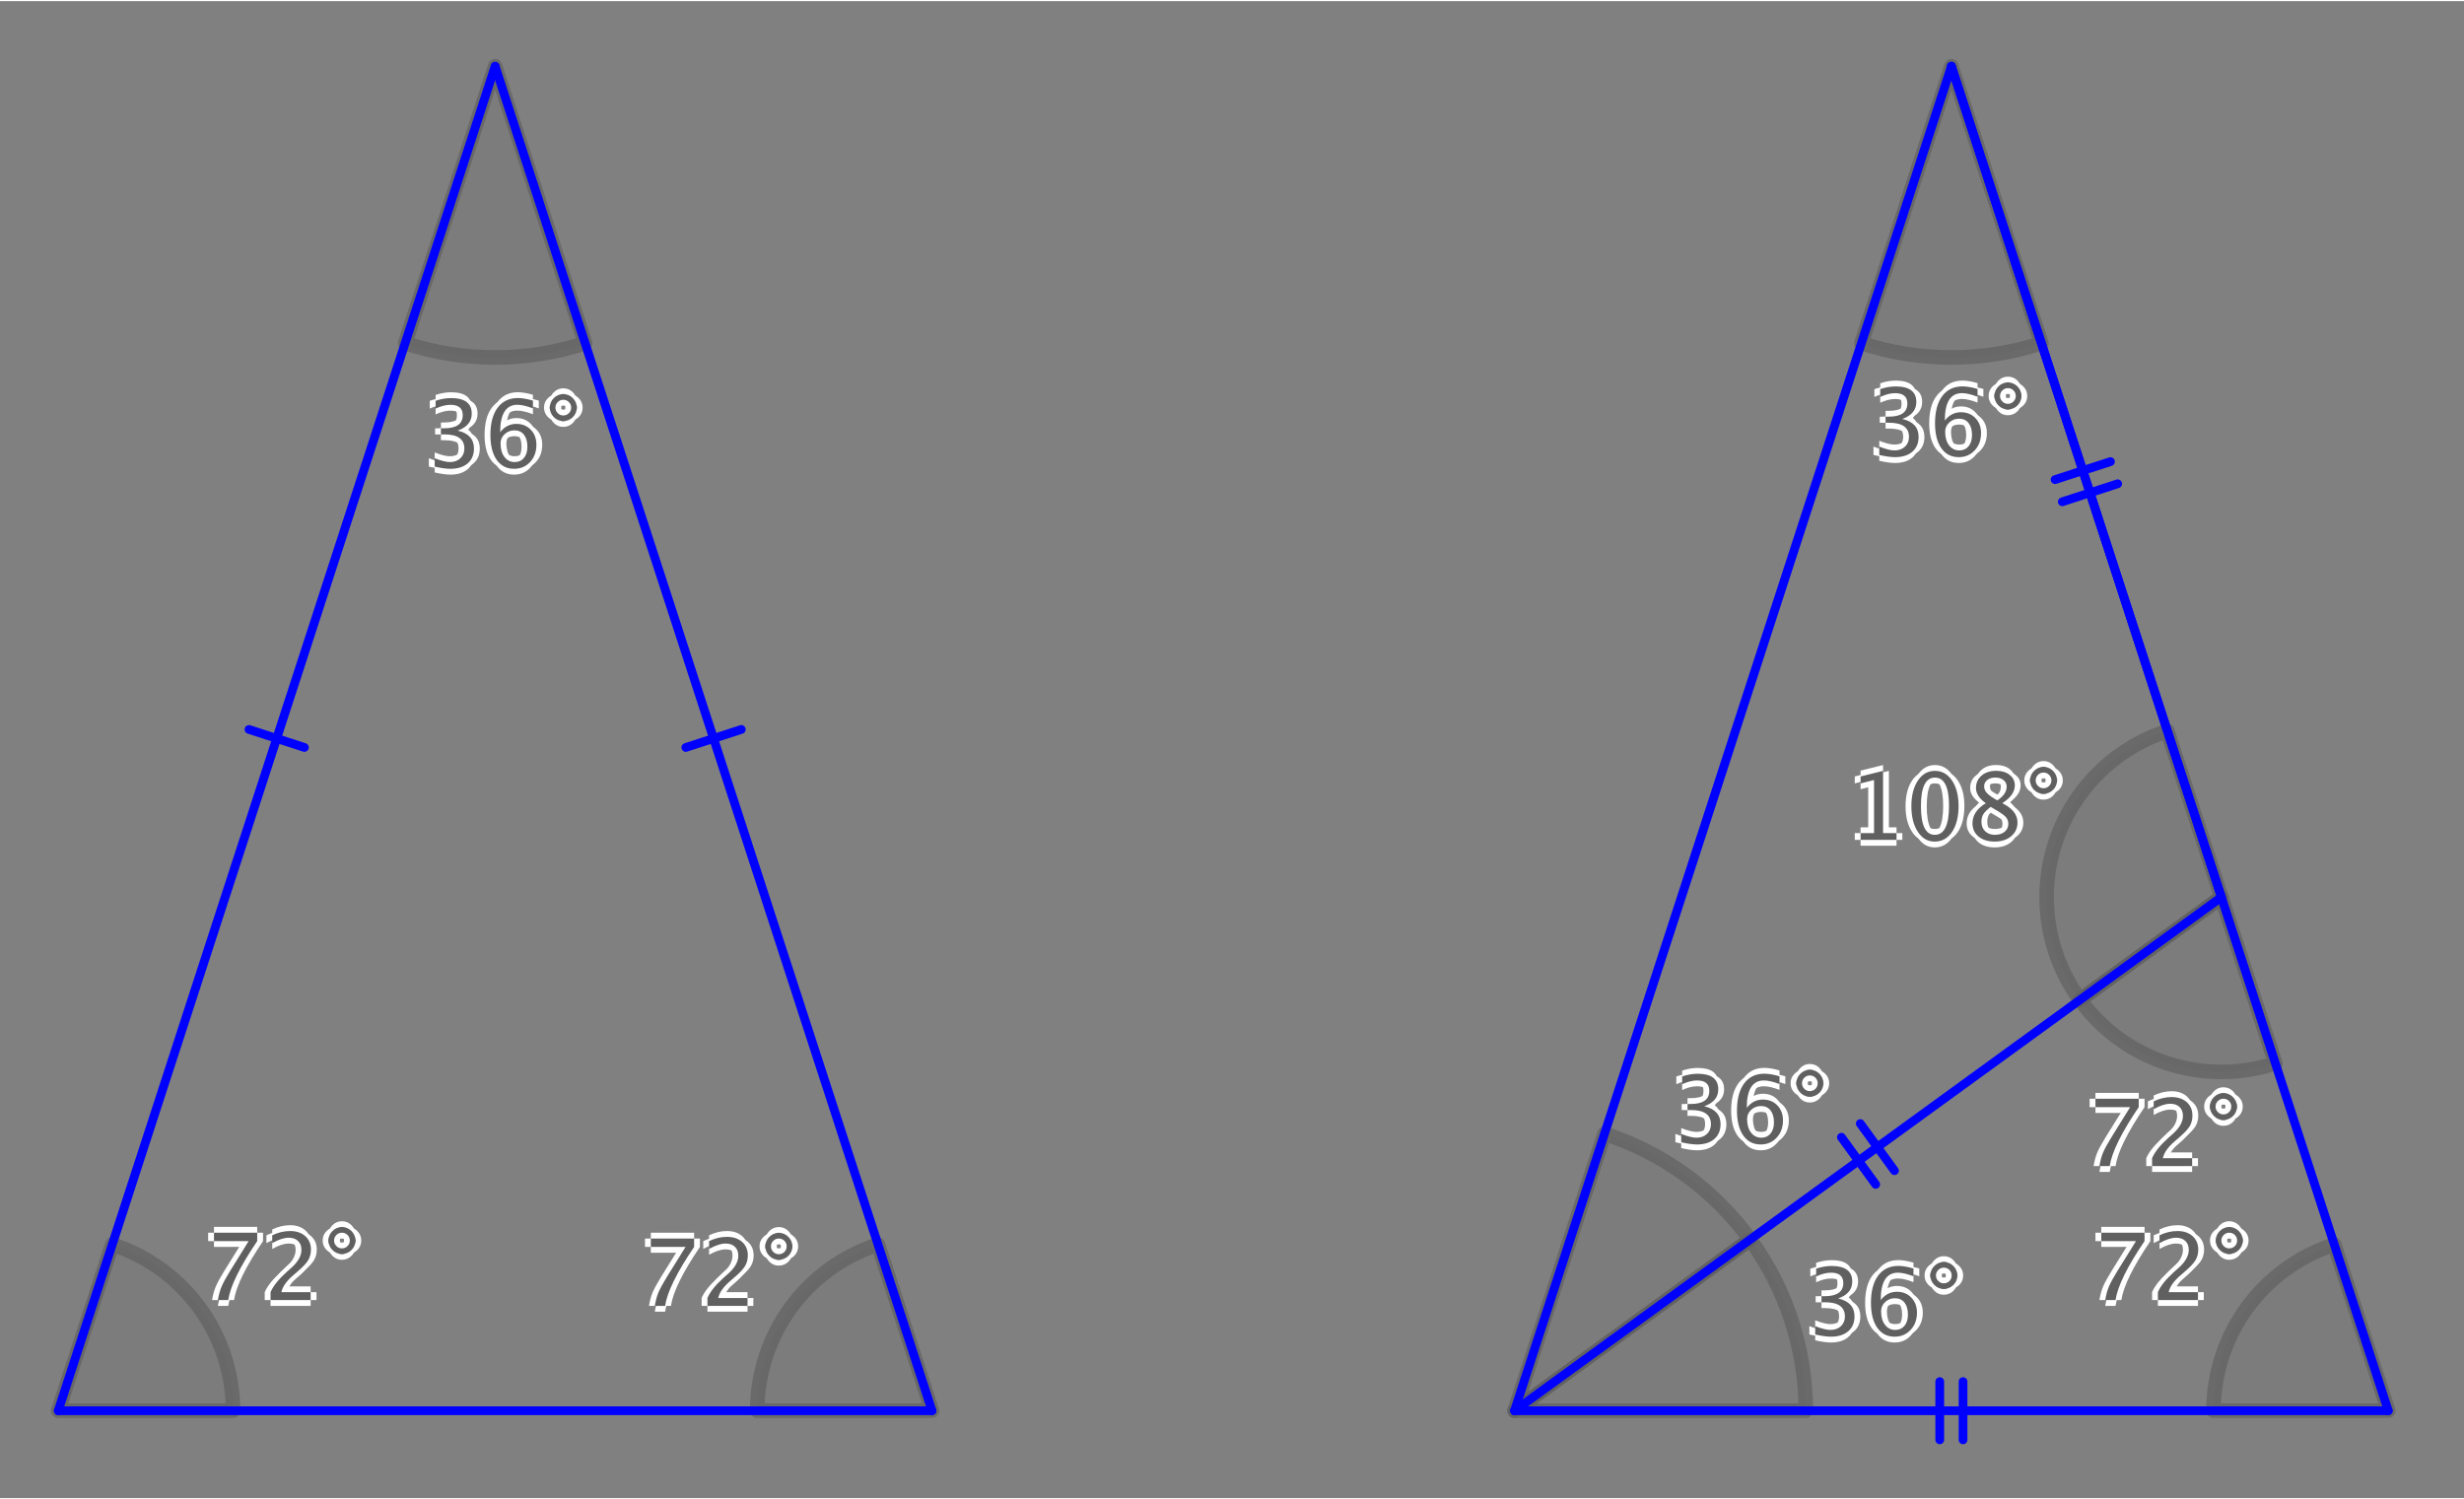 <?xml version="1.0" encoding="ISO-8859-1" standalone="no"?>

<svg 
     version="1.1"
     baseProfile="full"
     xmlns="http://www.w3.org/2000/svg"
     xmlns:xlink="http://www.w3.org/1999/xlink"
     xmlns:ev="http://www.w3.org/2001/xml-events"
     width="12.72cm"
     height="7.74cm"
     viewBox="0 0 423 257"
     >
<rect x="0" y="0" width="423" height="257" fill="#808080" stroke="none"/>
<title>

</title>
<g stroke-linejoin="miter" stroke-dashoffset="0" stroke-dasharray="none" stroke-width="1" stroke-miterlimit="10.000" stroke-linecap="square">
<g id="misc">
</g><!-- misc -->
<g id="layer0">
<clipPath id="clipfdded9a2-39d5-43ea-b4d1-2d24d88530c2">
  <path d="M 0 0 L 0 258.00 L 424.00 258.00 L 424.00 0 z"/>
</clipPath>
<g clip-path="url(#clip1)">
<g fill-opacity=".098" fill-rule="nonzero" stroke="none" fill="#606060">
  <path d="M 69.549 58.727 C 79.591 61.989 90.409 61.989 100.45 58.727 L 85.000 11.174 z"/>
<title>Angle α</title>
<desc>Angle α: Angle between A, C, B</desc>

</g> <!-- drawing style -->
</g> <!-- clip1 -->
<clipPath id="clip524d94a5-9c48-4743-bb99-96bb31cc52fe">
  <path d="M 0 0 L 0 258.00 L 424.00 258.00 L 424.00 0 z"/>
</clipPath>
<g clip-path="url(#clip2)">
<g stroke-linejoin="round" stroke-width="2.5" stroke-linecap="round" fill="none" stroke-opacity=".698" stroke="#606060">
  <path d="M 69.549 58.727 C 79.591 61.989 90.409 61.989 100.45 58.727 L 85.000 11.174 z"/>
<title>Angle α</title>
<desc>Angle α: Angle between A, C, B</desc>

</g> <!-- drawing style -->
</g> <!-- clip2 -->
<clipPath id="clip1dfe6639-7401-438a-88d8-62e4282765ba">
  <path d="M 0 0 L 0 258.00 L 424.00 258.00 L 424.00 0 z"/>
</clipPath>
<g clip-path="url(#clip3)">
<g fill-opacity="1" fill-rule="nonzero" stroke="none" fill="#ffffff">
  <path d="M 75.625 79.914 L 75.625 78.477 Q 77.281 79.133 78.234 79.133 Q 79.336 79.133 80.027 78.488 Q 80.719 77.844 80.719 76.820 Q 80.719 74.383 77.305 74.383 L 76.695 74.383 L 76.695 73.344 L 77.234 73.336 Q 80.438 73.336 80.438 71.078 Q 80.438 69.305 78.328 69.305 Q 77.172 69.305 75.781 69.953 L 75.781 68.609 Q 77.148 68.148 78.438 68.148 Q 81.984 68.148 81.984 70.828 Q 81.984 72.867 79.570 73.734 Q 82.367 74.383 82.367 76.797 Q 82.367 78.430 81.289 79.359 Q 80.211 80.289 78.328 80.289 Q 77.258 80.289 75.625 79.914 z M 86.867 74.008 Q 87.969 72.578 89.641 72.578 Q 91.156 72.578 92.121 73.582 Q 93.086 74.586 93.086 76.156 Q 93.086 77.961 92.004 79.125 Q 90.922 80.289 89.258 80.289 Q 87.344 80.289 86.266 78.750 Q 85.188 77.211 85.188 74.477 Q 85.188 71.469 86.426 69.805 Q 87.664 68.141 89.914 68.141 Q 90.945 68.141 92.492 68.578 L 92.492 69.922 Q 90.859 69.297 89.820 69.297 Q 86.867 69.297 86.867 74.008 z M 91.539 76.500 Q 91.539 75.188 90.949 74.438 Q 90.359 73.688 89.312 73.688 Q 88.336 73.688 87.633 74.344 Q 86.930 75.000 86.930 75.922 Q 86.930 77.375 87.598 78.254 Q 88.266 79.133 89.367 79.133 Q 90.359 79.133 90.949 78.418 Q 91.539 77.703 91.539 76.500 z M 97.680 72.094 Q 96.742 72.094 96.066 71.410 Q 95.391 70.727 95.391 69.781 Q 95.391 68.828 96.070 68.148 Q 96.750 67.469 97.703 67.469 Q 98.656 67.469 99.336 68.148 Q 100.02 68.828 100.02 69.781 Q 100.02 70.750 99.336 71.422 Q 98.656 72.094 97.680 72.094 z M 97.688 71.133 Q 98.258 71.133 98.656 70.738 Q 99.055 70.344 99.055 69.781 Q 99.055 69.227 98.656 68.832 Q 98.258 68.438 97.703 68.438 Q 97.148 68.438 96.750 68.832 Q 96.352 69.227 96.352 69.781 Q 96.352 70.336 96.746 70.734 Q 97.141 71.133 97.688 71.133 z"/>
<title>Angle α</title>
<desc>Angle α: Angle between A, C, B</desc>

</g> <!-- drawing style -->
</g> <!-- clip3 -->
<clipPath id="clipd10f2167-a9e5-47f9-a222-01536c561f01">
  <path d="M 0 0 L 0 258.00 L 424.00 258.00 L 424.00 0 z"/>
</clipPath>
<g clip-path="url(#clip4)">
<g fill-opacity="1" fill-rule="nonzero" stroke="none" fill="#ffffff">
  <path d="M 73.625 79.914 L 73.625 78.477 Q 75.281 79.133 76.234 79.133 Q 77.336 79.133 78.027 78.488 Q 78.719 77.844 78.719 76.820 Q 78.719 74.383 75.305 74.383 L 74.695 74.383 L 74.695 73.344 L 75.234 73.336 Q 78.438 73.336 78.438 71.078 Q 78.438 69.305 76.328 69.305 Q 75.172 69.305 73.781 69.953 L 73.781 68.609 Q 75.148 68.148 76.438 68.148 Q 79.984 68.148 79.984 70.828 Q 79.984 72.867 77.570 73.734 Q 80.367 74.383 80.367 76.797 Q 80.367 78.430 79.289 79.359 Q 78.211 80.289 76.328 80.289 Q 75.258 80.289 73.625 79.914 z M 84.867 74.008 Q 85.969 72.578 87.641 72.578 Q 89.156 72.578 90.121 73.582 Q 91.086 74.586 91.086 76.156 Q 91.086 77.961 90.004 79.125 Q 88.922 80.289 87.258 80.289 Q 85.344 80.289 84.266 78.750 Q 83.188 77.211 83.188 74.477 Q 83.188 71.469 84.426 69.805 Q 85.664 68.141 87.914 68.141 Q 88.945 68.141 90.492 68.578 L 90.492 69.922 Q 88.859 69.297 87.820 69.297 Q 84.867 69.297 84.867 74.008 z M 89.539 76.500 Q 89.539 75.188 88.949 74.438 Q 88.359 73.688 87.312 73.688 Q 86.336 73.688 85.633 74.344 Q 84.930 75.000 84.930 75.922 Q 84.930 77.375 85.598 78.254 Q 86.266 79.133 87.367 79.133 Q 88.359 79.133 88.949 78.418 Q 89.539 77.703 89.539 76.500 z M 95.680 72.094 Q 94.742 72.094 94.066 71.410 Q 93.391 70.727 93.391 69.781 Q 93.391 68.828 94.070 68.148 Q 94.750 67.469 95.703 67.469 Q 96.656 67.469 97.336 68.148 Q 98.016 68.828 98.016 69.781 Q 98.016 70.750 97.336 71.422 Q 96.656 72.094 95.680 72.094 z M 95.688 71.133 Q 96.258 71.133 96.656 70.738 Q 97.055 70.344 97.055 69.781 Q 97.055 69.227 96.656 68.832 Q 96.258 68.438 95.703 68.438 Q 95.148 68.438 94.750 68.832 Q 94.352 69.227 94.352 69.781 Q 94.352 70.336 94.746 70.734 Q 95.141 71.133 95.688 71.133 z"/>
<title>Angle α</title>
<desc>Angle α: Angle between A, C, B</desc>

</g> <!-- drawing style -->
</g> <!-- clip4 -->
<clipPath id="clip23f30d07-4048-4ee5-be05-2d67e16549f9">
  <path d="M 0 0 L 0 258.00 L 424.00 258.00 L 424.00 0 z"/>
</clipPath>
<g clip-path="url(#clip5)">
<g fill-opacity="1" fill-rule="nonzero" stroke="none" fill="#ffffff">
  <path d="M 74.625 80.914 L 74.625 79.477 Q 76.281 80.133 77.234 80.133 Q 78.336 80.133 79.027 79.488 Q 79.719 78.844 79.719 77.820 Q 79.719 75.383 76.305 75.383 L 75.695 75.383 L 75.695 74.344 L 76.234 74.336 Q 79.438 74.336 79.438 72.078 Q 79.438 70.305 77.328 70.305 Q 76.172 70.305 74.781 70.953 L 74.781 69.609 Q 76.148 69.148 77.438 69.148 Q 80.984 69.148 80.984 71.828 Q 80.984 73.867 78.570 74.734 Q 81.367 75.383 81.367 77.797 Q 81.367 79.430 80.289 80.359 Q 79.211 81.289 77.328 81.289 Q 76.258 81.289 74.625 80.914 z M 85.867 75.008 Q 86.969 73.578 88.641 73.578 Q 90.156 73.578 91.121 74.582 Q 92.086 75.586 92.086 77.156 Q 92.086 78.961 91.004 80.125 Q 89.922 81.289 88.258 81.289 Q 86.344 81.289 85.266 79.750 Q 84.188 78.211 84.188 75.477 Q 84.188 72.469 85.426 70.805 Q 86.664 69.141 88.914 69.141 Q 89.945 69.141 91.492 69.578 L 91.492 70.922 Q 89.859 70.297 88.820 70.297 Q 85.867 70.297 85.867 75.008 z M 90.539 77.500 Q 90.539 76.188 89.949 75.438 Q 89.359 74.688 88.312 74.688 Q 87.336 74.688 86.633 75.344 Q 85.930 76.000 85.930 76.922 Q 85.930 78.375 86.598 79.254 Q 87.266 80.133 88.367 80.133 Q 89.359 80.133 89.949 79.418 Q 90.539 78.703 90.539 77.500 z M 96.680 73.094 Q 95.742 73.094 95.066 72.410 Q 94.391 71.727 94.391 70.781 Q 94.391 69.828 95.070 69.148 Q 95.750 68.469 96.703 68.469 Q 97.656 68.469 98.336 69.148 Q 99.016 69.828 99.016 70.781 Q 99.016 71.750 98.336 72.422 Q 97.656 73.094 96.680 73.094 z M 96.688 72.133 Q 97.258 72.133 97.656 71.738 Q 98.055 71.344 98.055 70.781 Q 98.055 70.227 97.656 69.832 Q 97.258 69.438 96.703 69.438 Q 96.148 69.438 95.750 69.832 Q 95.352 70.227 95.352 70.781 Q 95.352 71.336 95.746 71.734 Q 96.141 72.133 96.688 72.133 z"/>
<title>Angle α</title>
<desc>Angle α: Angle between A, C, B</desc>

</g> <!-- drawing style -->
</g> <!-- clip5 -->
<clipPath id="clipd4b6a6e4-67a4-4fa0-95c3-d48f91ddf88b">
  <path d="M 0 0 L 0 258.00 L 424.00 258.00 L 424.00 0 z"/>
</clipPath>
<g clip-path="url(#clip6)">
<g fill-opacity="1" fill-rule="nonzero" stroke="none" fill="#ffffff">
  <path d="M 74.625 78.914 L 74.625 77.477 Q 76.281 78.133 77.234 78.133 Q 78.336 78.133 79.027 77.488 Q 79.719 76.844 79.719 75.820 Q 79.719 73.383 76.305 73.383 L 75.695 73.383 L 75.695 72.344 L 76.234 72.336 Q 79.438 72.336 79.438 70.078 Q 79.438 68.305 77.328 68.305 Q 76.172 68.305 74.781 68.953 L 74.781 67.609 Q 76.148 67.148 77.438 67.148 Q 80.984 67.148 80.984 69.828 Q 80.984 71.867 78.570 72.734 Q 81.367 73.383 81.367 75.797 Q 81.367 77.430 80.289 78.359 Q 79.211 79.289 77.328 79.289 Q 76.258 79.289 74.625 78.914 z M 85.867 73.008 Q 86.969 71.578 88.641 71.578 Q 90.156 71.578 91.121 72.582 Q 92.086 73.586 92.086 75.156 Q 92.086 76.961 91.004 78.125 Q 89.922 79.289 88.258 79.289 Q 86.344 79.289 85.266 77.750 Q 84.188 76.211 84.188 73.477 Q 84.188 70.469 85.426 68.805 Q 86.664 67.141 88.914 67.141 Q 89.945 67.141 91.492 67.578 L 91.492 68.922 Q 89.859 68.297 88.820 68.297 Q 85.867 68.297 85.867 73.008 z M 90.539 75.500 Q 90.539 74.188 89.949 73.438 Q 89.359 72.688 88.312 72.688 Q 87.336 72.688 86.633 73.344 Q 85.930 74.000 85.930 74.922 Q 85.930 76.375 86.598 77.254 Q 87.266 78.133 88.367 78.133 Q 89.359 78.133 89.949 77.418 Q 90.539 76.703 90.539 75.500 z M 96.680 71.094 Q 95.742 71.094 95.066 70.410 Q 94.391 69.727 94.391 68.781 Q 94.391 67.828 95.070 67.148 Q 95.750 66.469 96.703 66.469 Q 97.656 66.469 98.336 67.148 Q 99.016 67.828 99.016 68.781 Q 99.016 69.750 98.336 70.422 Q 97.656 71.094 96.680 71.094 z M 96.688 70.133 Q 97.258 70.133 97.656 69.738 Q 98.055 69.344 98.055 68.781 Q 98.055 68.227 97.656 67.832 Q 97.258 67.438 96.703 67.438 Q 96.148 67.438 95.750 67.832 Q 95.352 68.227 95.352 68.781 Q 95.352 69.336 95.746 69.734 Q 96.141 70.133 96.688 70.133 z"/>
<title>Angle α</title>
<desc>Angle α: Angle between A, C, B</desc>

</g> <!-- drawing style -->
</g> <!-- clip6 -->
<clipPath id="clipa16a5b40-a5d9-40cf-9971-7401127dc652">
  <path d="M 0 0 L 0 258.00 L 424.00 258.00 L 424.00 0 z"/>
</clipPath>
<g clip-path="url(#clip7)">
<g fill-opacity="1" fill-rule="nonzero" stroke="none" fill="#606060">
  <path d="M 74.625 79.914 L 74.625 78.477 Q 76.281 79.133 77.234 79.133 Q 78.336 79.133 79.027 78.488 Q 79.719 77.844 79.719 76.820 Q 79.719 74.383 76.305 74.383 L 75.695 74.383 L 75.695 73.344 L 76.234 73.336 Q 79.438 73.336 79.438 71.078 Q 79.438 69.305 77.328 69.305 Q 76.172 69.305 74.781 69.953 L 74.781 68.609 Q 76.148 68.148 77.438 68.148 Q 80.984 68.148 80.984 70.828 Q 80.984 72.867 78.570 73.734 Q 81.367 74.383 81.367 76.797 Q 81.367 78.430 80.289 79.359 Q 79.211 80.289 77.328 80.289 Q 76.258 80.289 74.625 79.914 z M 85.867 74.008 Q 86.969 72.578 88.641 72.578 Q 90.156 72.578 91.121 73.582 Q 92.086 74.586 92.086 76.156 Q 92.086 77.961 91.004 79.125 Q 89.922 80.289 88.258 80.289 Q 86.344 80.289 85.266 78.750 Q 84.188 77.211 84.188 74.477 Q 84.188 71.469 85.426 69.805 Q 86.664 68.141 88.914 68.141 Q 89.945 68.141 91.492 68.578 L 91.492 69.922 Q 89.859 69.297 88.820 69.297 Q 85.867 69.297 85.867 74.008 z M 90.539 76.500 Q 90.539 75.188 89.949 74.438 Q 89.359 73.688 88.312 73.688 Q 87.336 73.688 86.633 74.344 Q 85.930 75.000 85.930 75.922 Q 85.930 77.375 86.598 78.254 Q 87.266 79.133 88.367 79.133 Q 89.359 79.133 89.949 78.418 Q 90.539 77.703 90.539 76.500 z M 96.680 72.094 Q 95.742 72.094 95.066 71.410 Q 94.391 70.727 94.391 69.781 Q 94.391 68.828 95.070 68.148 Q 95.750 67.469 96.703 67.469 Q 97.656 67.469 98.336 68.148 Q 99.016 68.828 99.016 69.781 Q 99.016 70.750 98.336 71.422 Q 97.656 72.094 96.680 72.094 z M 96.688 71.133 Q 97.258 71.133 97.656 70.738 Q 98.055 70.344 98.055 69.781 Q 98.055 69.227 97.656 68.832 Q 97.258 68.438 96.703 68.438 Q 96.148 68.438 95.750 68.832 Q 95.352 69.227 95.352 69.781 Q 95.352 70.336 95.746 70.734 Q 96.141 71.133 96.688 71.133 z"/>
<title>Angle α</title>
<desc>Angle α: Angle between A, C, B</desc>

</g> <!-- drawing style -->
</g> <!-- clip7 -->
<clipPath id="clipad12282d-409e-4851-a52b-96734f9e6660">
  <path d="M 0 0 L 0 258.00 L 424.00 258.00 L 424.00 0 z"/>
</clipPath>
<g clip-path="url(#clip8)">
<g fill-opacity=".098" fill-rule="nonzero" stroke="none" fill="#606060">
  <path d="M 319.55 58.727 C 329.59 61.989 340.41 61.989 350.45 58.727 L 335.00 11.174 z"/>
<title>Angle β</title>
<desc>Angle β: Angle between D, C&apos;, B&apos;_1</desc>

</g> <!-- drawing style -->
</g> <!-- clip8 -->
<clipPath id="clipf847925b-4c60-49df-95b2-9455c1b871aa">
  <path d="M 0 0 L 0 258.00 L 424.00 258.00 L 424.00 0 z"/>
</clipPath>
<g clip-path="url(#clip9)">
<g stroke-linejoin="round" stroke-width="2.5" stroke-linecap="round" fill="none" stroke-opacity=".698" stroke="#606060">
  <path d="M 319.55 58.727 C 329.59 61.989 340.41 61.989 350.45 58.727 L 335.00 11.174 z"/>
<title>Angle β</title>
<desc>Angle β: Angle between D, C&apos;, B&apos;_1</desc>

</g> <!-- drawing style -->
</g> <!-- clip9 -->
<clipPath id="clip32e6627d-4b0c-4bfa-8e64-b854ad7f5348">
  <path d="M 0 0 L 0 258.00 L 424.00 258.00 L 424.00 0 z"/>
</clipPath>
<g clip-path="url(#clip10)">
<g fill-opacity="1" fill-rule="nonzero" stroke="none" fill="#ffffff">
  <path d="M 323.62 77.914 L 323.62 76.477 Q 325.28 77.133 326.23 77.133 Q 327.34 77.133 328.03 76.488 Q 328.72 75.844 328.72 74.820 Q 328.72 72.383 325.30 72.383 L 324.70 72.383 L 324.70 71.344 L 325.23 71.336 Q 328.44 71.336 328.44 69.078 Q 328.44 67.305 326.33 67.305 Q 325.17 67.305 323.78 67.953 L 323.78 66.609 Q 325.15 66.148 326.44 66.148 Q 329.98 66.148 329.98 68.828 Q 329.98 70.867 327.57 71.734 Q 330.37 72.383 330.37 74.797 Q 330.37 76.430 329.29 77.359 Q 328.21 78.289 326.33 78.289 Q 325.26 78.289 323.62 77.914 z M 334.87 72.008 Q 335.97 70.578 337.64 70.578 Q 339.16 70.578 340.12 71.582 Q 341.09 72.586 341.09 74.156 Q 341.09 75.961 340.00 77.125 Q 338.92 78.289 337.26 78.289 Q 335.34 78.289 334.27 76.750 Q 333.19 75.211 333.19 72.477 Q 333.19 69.469 334.43 67.805 Q 335.66 66.141 337.91 66.141 Q 338.95 66.141 340.49 66.578 L 340.49 67.922 Q 338.86 67.297 337.82 67.297 Q 334.87 67.297 334.87 72.008 z M 339.54 74.500 Q 339.54 73.188 338.95 72.438 Q 338.36 71.688 337.31 71.688 Q 336.34 71.688 335.63 72.344 Q 334.93 73.000 334.93 73.922 Q 334.93 75.375 335.60 76.254 Q 336.27 77.133 337.37 77.133 Q 338.36 77.133 338.95 76.418 Q 339.54 75.703 339.54 74.500 z M 345.68 70.094 Q 344.74 70.094 344.07 69.410 Q 343.39 68.727 343.39 67.781 Q 343.39 66.828 344.07 66.148 Q 344.75 65.469 345.70 65.469 Q 346.66 65.469 347.34 66.148 Q 348.02 66.828 348.02 67.781 Q 348.02 68.750 347.34 69.422 Q 346.66 70.094 345.68 70.094 z M 345.69 69.133 Q 346.26 69.133 346.66 68.738 Q 347.05 68.344 347.05 67.781 Q 347.05 67.227 346.66 66.832 Q 346.26 66.438 345.70 66.438 Q 345.15 66.438 344.75 66.832 Q 344.35 67.227 344.35 67.781 Q 344.35 68.336 344.75 68.734 Q 345.14 69.133 345.69 69.133 z"/>
<title>Angle β</title>
<desc>Angle β: Angle between D, C&apos;, B&apos;_1</desc>

</g> <!-- drawing style -->
</g> <!-- clip10 -->
<clipPath id="clip78d368b2-78b0-47f2-a18e-887cd12cb93f">
  <path d="M 0 0 L 0 258.00 L 424.00 258.00 L 424.00 0 z"/>
</clipPath>
<g clip-path="url(#clip11)">
<g fill-opacity="1" fill-rule="nonzero" stroke="none" fill="#ffffff">
  <path d="M 321.62 77.914 L 321.62 76.477 Q 323.28 77.133 324.23 77.133 Q 325.34 77.133 326.03 76.488 Q 326.72 75.844 326.72 74.820 Q 326.72 72.383 323.30 72.383 L 322.70 72.383 L 322.70 71.344 L 323.23 71.336 Q 326.44 71.336 326.44 69.078 Q 326.44 67.305 324.33 67.305 Q 323.17 67.305 321.78 67.953 L 321.78 66.609 Q 323.15 66.148 324.44 66.148 Q 327.98 66.148 327.98 68.828 Q 327.98 70.867 325.57 71.734 Q 328.37 72.383 328.37 74.797 Q 328.37 76.430 327.29 77.359 Q 326.21 78.289 324.33 78.289 Q 323.26 78.289 321.62 77.914 z M 332.87 72.008 Q 333.97 70.578 335.64 70.578 Q 337.16 70.578 338.12 71.582 Q 339.09 72.586 339.09 74.156 Q 339.09 75.961 338.00 77.125 Q 336.92 78.289 335.26 78.289 Q 333.34 78.289 332.27 76.750 Q 331.19 75.211 331.19 72.477 Q 331.19 69.469 332.43 67.805 Q 333.66 66.141 335.91 66.141 Q 336.95 66.141 338.49 66.578 L 338.49 67.922 Q 336.86 67.297 335.82 67.297 Q 332.87 67.297 332.87 72.008 z M 337.54 74.500 Q 337.54 73.188 336.95 72.438 Q 336.36 71.688 335.31 71.688 Q 334.34 71.688 333.63 72.344 Q 332.93 73.000 332.93 73.922 Q 332.93 75.375 333.60 76.254 Q 334.27 77.133 335.37 77.133 Q 336.36 77.133 336.95 76.418 Q 337.54 75.703 337.54 74.500 z M 343.68 70.094 Q 342.74 70.094 342.07 69.410 Q 341.39 68.727 341.39 67.781 Q 341.39 66.828 342.07 66.148 Q 342.75 65.469 343.70 65.469 Q 344.66 65.469 345.34 66.148 Q 346.02 66.828 346.02 67.781 Q 346.02 68.750 345.34 69.422 Q 344.66 70.094 343.68 70.094 z M 343.69 69.133 Q 344.26 69.133 344.66 68.738 Q 345.05 68.344 345.05 67.781 Q 345.05 67.227 344.66 66.832 Q 344.26 66.438 343.70 66.438 Q 343.15 66.438 342.75 66.832 Q 342.35 67.227 342.35 67.781 Q 342.35 68.336 342.75 68.734 Q 343.14 69.133 343.69 69.133 z"/>
<title>Angle β</title>
<desc>Angle β: Angle between D, C&apos;, B&apos;_1</desc>

</g> <!-- drawing style -->
</g> <!-- clip11 -->
<clipPath id="clip53b87801-40c8-4877-ae12-c0dc0b6f716a">
  <path d="M 0 0 L 0 258.00 L 424.00 258.00 L 424.00 0 z"/>
</clipPath>
<g clip-path="url(#clip12)">
<g fill-opacity="1" fill-rule="nonzero" stroke="none" fill="#ffffff">
  <path d="M 322.62 78.914 L 322.62 77.477 Q 324.28 78.133 325.23 78.133 Q 326.34 78.133 327.03 77.488 Q 327.72 76.844 327.72 75.820 Q 327.72 73.383 324.30 73.383 L 323.70 73.383 L 323.70 72.344 L 324.23 72.336 Q 327.44 72.336 327.44 70.078 Q 327.44 68.305 325.33 68.305 Q 324.17 68.305 322.78 68.953 L 322.78 67.609 Q 324.15 67.148 325.44 67.148 Q 328.98 67.148 328.98 69.828 Q 328.98 71.867 326.57 72.734 Q 329.37 73.383 329.37 75.797 Q 329.37 77.430 328.29 78.359 Q 327.21 79.289 325.33 79.289 Q 324.26 79.289 322.62 78.914 z M 333.87 73.008 Q 334.97 71.578 336.64 71.578 Q 338.16 71.578 339.12 72.582 Q 340.09 73.586 340.09 75.156 Q 340.09 76.961 339.00 78.125 Q 337.92 79.289 336.26 79.289 Q 334.34 79.289 333.27 77.750 Q 332.19 76.211 332.19 73.477 Q 332.19 70.469 333.43 68.805 Q 334.66 67.141 336.91 67.141 Q 337.95 67.141 339.49 67.578 L 339.49 68.922 Q 337.86 68.297 336.82 68.297 Q 333.87 68.297 333.87 73.008 z M 338.54 75.500 Q 338.54 74.188 337.95 73.438 Q 337.36 72.688 336.31 72.688 Q 335.34 72.688 334.63 73.344 Q 333.93 74.000 333.93 74.922 Q 333.93 76.375 334.60 77.254 Q 335.27 78.133 336.37 78.133 Q 337.36 78.133 337.95 77.418 Q 338.54 76.703 338.54 75.500 z M 344.68 71.094 Q 343.74 71.094 343.07 70.410 Q 342.39 69.727 342.39 68.781 Q 342.39 67.828 343.07 67.148 Q 343.75 66.469 344.70 66.469 Q 345.66 66.469 346.34 67.148 Q 347.02 67.828 347.02 68.781 Q 347.02 69.750 346.34 70.422 Q 345.66 71.094 344.68 71.094 z M 344.69 70.133 Q 345.26 70.133 345.66 69.738 Q 346.05 69.344 346.05 68.781 Q 346.05 68.227 345.66 67.832 Q 345.26 67.438 344.70 67.438 Q 344.15 67.438 343.75 67.832 Q 343.35 68.227 343.35 68.781 Q 343.35 69.336 343.75 69.734 Q 344.14 70.133 344.69 70.133 z"/>
<title>Angle β</title>
<desc>Angle β: Angle between D, C&apos;, B&apos;_1</desc>

</g> <!-- drawing style -->
</g> <!-- clip12 -->
<clipPath id="clipcae282e5-7a97-49ca-9ff6-68a05de11d2a">
  <path d="M 0 0 L 0 258.00 L 424.00 258.00 L 424.00 0 z"/>
</clipPath>
<g clip-path="url(#clip13)">
<g fill-opacity="1" fill-rule="nonzero" stroke="none" fill="#ffffff">
  <path d="M 322.62 76.914 L 322.62 75.477 Q 324.28 76.133 325.23 76.133 Q 326.34 76.133 327.03 75.488 Q 327.72 74.844 327.72 73.820 Q 327.72 71.383 324.30 71.383 L 323.70 71.383 L 323.70 70.344 L 324.23 70.336 Q 327.44 70.336 327.44 68.078 Q 327.44 66.305 325.33 66.305 Q 324.17 66.305 322.78 66.953 L 322.78 65.609 Q 324.15 65.148 325.44 65.148 Q 328.98 65.148 328.98 67.828 Q 328.98 69.867 326.57 70.734 Q 329.37 71.383 329.37 73.797 Q 329.37 75.430 328.29 76.359 Q 327.21 77.289 325.33 77.289 Q 324.26 77.289 322.62 76.914 z M 333.87 71.008 Q 334.97 69.578 336.64 69.578 Q 338.16 69.578 339.12 70.582 Q 340.09 71.586 340.09 73.156 Q 340.09 74.961 339.00 76.125 Q 337.92 77.289 336.26 77.289 Q 334.34 77.289 333.27 75.750 Q 332.19 74.211 332.19 71.477 Q 332.19 68.469 333.43 66.805 Q 334.66 65.141 336.91 65.141 Q 337.95 65.141 339.49 65.578 L 339.49 66.922 Q 337.86 66.297 336.82 66.297 Q 333.87 66.297 333.87 71.008 z M 338.54 73.500 Q 338.54 72.188 337.95 71.438 Q 337.36 70.688 336.31 70.688 Q 335.34 70.688 334.63 71.344 Q 333.93 72.000 333.93 72.922 Q 333.93 74.375 334.60 75.254 Q 335.27 76.133 336.37 76.133 Q 337.36 76.133 337.95 75.418 Q 338.54 74.703 338.54 73.500 z M 344.68 69.094 Q 343.74 69.094 343.07 68.410 Q 342.39 67.727 342.39 66.781 Q 342.39 65.828 343.07 65.148 Q 343.75 64.469 344.70 64.469 Q 345.66 64.469 346.34 65.148 Q 347.02 65.828 347.02 66.781 Q 347.02 67.750 346.34 68.422 Q 345.66 69.094 344.68 69.094 z M 344.69 68.133 Q 345.26 68.133 345.66 67.738 Q 346.05 67.344 346.05 66.781 Q 346.05 66.227 345.66 65.832 Q 345.26 65.438 344.70 65.438 Q 344.15 65.438 343.75 65.832 Q 343.35 66.227 343.35 66.781 Q 343.35 67.336 343.75 67.734 Q 344.14 68.133 344.69 68.133 z"/>
<title>Angle β</title>
<desc>Angle β: Angle between D, C&apos;, B&apos;_1</desc>

</g> <!-- drawing style -->
</g> <!-- clip13 -->
<clipPath id="clip77cec748-109c-40c4-82c3-c5bd9110d2a4">
  <path d="M 0 0 L 0 258.00 L 424.00 258.00 L 424.00 0 z"/>
</clipPath>
<g clip-path="url(#clip14)">
<g fill-opacity="1" fill-rule="nonzero" stroke="none" fill="#606060">
  <path d="M 322.62 77.914 L 322.62 76.477 Q 324.28 77.133 325.23 77.133 Q 326.34 77.133 327.03 76.488 Q 327.72 75.844 327.72 74.820 Q 327.72 72.383 324.30 72.383 L 323.70 72.383 L 323.70 71.344 L 324.23 71.336 Q 327.44 71.336 327.44 69.078 Q 327.44 67.305 325.33 67.305 Q 324.17 67.305 322.78 67.953 L 322.78 66.609 Q 324.15 66.148 325.44 66.148 Q 328.98 66.148 328.98 68.828 Q 328.98 70.867 326.57 71.734 Q 329.37 72.383 329.37 74.797 Q 329.37 76.430 328.29 77.359 Q 327.21 78.289 325.33 78.289 Q 324.26 78.289 322.62 77.914 z M 333.87 72.008 Q 334.97 70.578 336.64 70.578 Q 338.16 70.578 339.12 71.582 Q 340.09 72.586 340.09 74.156 Q 340.09 75.961 339.00 77.125 Q 337.92 78.289 336.26 78.289 Q 334.34 78.289 333.27 76.750 Q 332.19 75.211 332.19 72.477 Q 332.19 69.469 333.43 67.805 Q 334.66 66.141 336.91 66.141 Q 337.95 66.141 339.49 66.578 L 339.49 67.922 Q 337.86 67.297 336.82 67.297 Q 333.87 67.297 333.87 72.008 z M 338.54 74.500 Q 338.54 73.188 337.95 72.438 Q 337.36 71.688 336.31 71.688 Q 335.34 71.688 334.63 72.344 Q 333.93 73.000 333.93 73.922 Q 333.93 75.375 334.60 76.254 Q 335.27 77.133 336.37 77.133 Q 337.36 77.133 337.95 76.418 Q 338.54 75.703 338.54 74.500 z M 344.68 70.094 Q 343.74 70.094 343.07 69.410 Q 342.39 68.727 342.39 67.781 Q 342.39 66.828 343.07 66.148 Q 343.75 65.469 344.70 65.469 Q 345.66 65.469 346.34 66.148 Q 347.02 66.828 347.02 67.781 Q 347.02 68.750 346.34 69.422 Q 345.66 70.094 344.68 70.094 z M 344.69 69.133 Q 345.26 69.133 345.66 68.738 Q 346.05 68.344 346.05 67.781 Q 346.05 67.227 345.66 66.832 Q 345.26 66.438 344.70 66.438 Q 344.15 66.438 343.75 66.832 Q 343.35 67.227 343.35 67.781 Q 343.35 68.336 343.75 68.734 Q 344.14 69.133 344.69 69.133 z"/>
<title>Angle β</title>
<desc>Angle β: Angle between D, C&apos;, B&apos;_1</desc>

</g> <!-- drawing style -->
</g> <!-- clip14 -->
<clipPath id="clip9d9dc86f-f947-4bb9-8bf3-e836305111e9">
  <path d="M 0 0 L 0 258.00 L 424.00 258.00 L 424.00 0 z"/>
</clipPath>
<g clip-path="url(#clip15)">
<g fill-opacity=".098" fill-rule="nonzero" stroke="none" fill="#606060">
  <path d="M 40.000 242.00 C 40.000 229.00 31.631 217.48 19.271 213.47 L 10.000 242.00 z"/>
<title>Angle γ</title>
<desc>Angle γ: Angle between B, A, C</desc>

</g> <!-- drawing style -->
</g> <!-- clip15 -->
<clipPath id="clip5588f8d0-3b0d-4855-bc80-efcfd78f8613">
  <path d="M 0 0 L 0 258.00 L 424.00 258.00 L 424.00 0 z"/>
</clipPath>
<g clip-path="url(#clip16)">
<g stroke-linejoin="round" stroke-width="2.5" stroke-linecap="round" fill="none" stroke-opacity=".698" stroke="#606060">
  <path d="M 40.000 242.00 C 40.000 229.00 31.631 217.48 19.271 213.47 L 10.000 242.00 z"/>
<title>Angle γ</title>
<desc>Angle γ: Angle between B, A, C</desc>

</g> <!-- drawing style -->
</g> <!-- clip16 -->
<clipPath id="clip918b33a3-1856-4f64-9fd9-6b0987cce02b">
  <path d="M 0 0 L 0 258.00 L 424.00 258.00 L 424.00 0 z"/>
</clipPath>
<g clip-path="url(#clip17)">
<g fill-opacity="1" fill-rule="nonzero" stroke="none" fill="#ffffff">
  <path d="M 38.406 223.00 Q 38.633 221.65 39.051 220.66 Q 39.469 219.68 40.531 217.96 L 43.688 212.88 L 37.734 212.88 L 37.734 211.44 L 45.156 211.44 L 45.156 212.88 Q 40.711 219.44 40.180 223.00 z M 47.445 223.00 L 47.445 221.65 Q 48.117 220.08 50.164 218.23 L 51.047 217.44 Q 52.750 215.90 52.750 214.38 Q 52.750 213.41 52.168 212.86 Q 51.586 212.30 50.570 212.30 Q 49.367 212.30 47.734 213.23 L 47.734 211.88 Q 49.273 211.15 50.789 211.15 Q 52.414 211.15 53.398 212.02 Q 54.383 212.90 54.383 214.34 Q 54.383 215.38 53.887 216.19 Q 53.391 216.99 52.039 218.14 L 51.445 218.65 Q 49.594 220.22 49.305 221.65 L 54.328 221.65 L 54.328 223.00 z M 59.680 215.09 Q 58.742 215.09 58.066 214.41 Q 57.391 213.73 57.391 212.78 Q 57.391 211.83 58.070 211.15 Q 58.750 210.47 59.703 210.47 Q 60.656 210.47 61.336 211.15 Q 62.016 211.83 62.016 212.78 Q 62.016 213.75 61.336 214.42 Q 60.656 215.09 59.680 215.09 z M 59.688 214.13 Q 60.258 214.13 60.656 213.74 Q 61.055 213.34 61.055 212.78 Q 61.055 212.23 60.656 211.83 Q 60.258 211.44 59.703 211.44 Q 59.148 211.44 58.750 211.83 Q 58.352 212.23 58.352 212.78 Q 58.352 213.34 58.746 213.73 Q 59.141 214.13 59.688 214.13 z"/>
<title>Angle γ</title>
<desc>Angle γ: Angle between B, A, C</desc>

</g> <!-- drawing style -->
</g> <!-- clip17 -->
<clipPath id="clip5c9b8a9f-6c06-4acf-8f53-413d4cd92401">
  <path d="M 0 0 L 0 258.00 L 424.00 258.00 L 424.00 0 z"/>
</clipPath>
<g clip-path="url(#clip18)">
<g fill-opacity="1" fill-rule="nonzero" stroke="none" fill="#ffffff">
  <path d="M 36.406 223.00 Q 36.633 221.65 37.051 220.66 Q 37.469 219.68 38.531 217.96 L 41.688 212.88 L 35.734 212.88 L 35.734 211.44 L 43.156 211.44 L 43.156 212.88 Q 38.711 219.44 38.180 223.00 z M 45.445 223.00 L 45.445 221.65 Q 46.117 220.08 48.164 218.23 L 49.047 217.44 Q 50.750 215.90 50.750 214.38 Q 50.750 213.41 50.168 212.86 Q 49.586 212.30 48.570 212.30 Q 47.367 212.30 45.734 213.23 L 45.734 211.88 Q 47.273 211.15 48.789 211.15 Q 50.414 211.15 51.398 212.02 Q 52.383 212.90 52.383 214.34 Q 52.383 215.38 51.887 216.19 Q 51.391 216.99 50.039 218.14 L 49.445 218.65 Q 47.594 220.22 47.305 221.65 L 52.328 221.65 L 52.328 223.00 z M 57.680 215.09 Q 56.742 215.09 56.066 214.41 Q 55.391 213.73 55.391 212.78 Q 55.391 211.83 56.070 211.15 Q 56.750 210.47 57.703 210.47 Q 58.656 210.47 59.336 211.15 Q 60.016 211.83 60.016 212.78 Q 60.016 213.75 59.336 214.42 Q 58.656 215.09 57.680 215.09 z M 57.688 214.13 Q 58.258 214.13 58.656 213.74 Q 59.055 213.34 59.055 212.78 Q 59.055 212.23 58.656 211.83 Q 58.258 211.44 57.703 211.44 Q 57.148 211.44 56.750 211.83 Q 56.352 212.23 56.352 212.78 Q 56.352 213.34 56.746 213.73 Q 57.141 214.13 57.688 214.13 z"/>
<title>Angle γ</title>
<desc>Angle γ: Angle between B, A, C</desc>

</g> <!-- drawing style -->
</g> <!-- clip18 -->
<clipPath id="clipe0470be2-bc01-4c5b-9e35-3caabe809596">
  <path d="M 0 0 L 0 258.00 L 424.00 258.00 L 424.00 0 z"/>
</clipPath>
<g clip-path="url(#clip19)">
<g fill-opacity="1" fill-rule="nonzero" stroke="none" fill="#ffffff">
  <path d="M 37.406 224.00 Q 37.633 222.65 38.051 221.66 Q 38.469 220.68 39.531 218.96 L 42.688 213.88 L 36.734 213.88 L 36.734 212.44 L 44.156 212.44 L 44.156 213.88 Q 39.711 220.44 39.180 224.00 z M 46.445 224.00 L 46.445 222.65 Q 47.117 221.08 49.164 219.23 L 50.047 218.44 Q 51.750 216.90 51.750 215.38 Q 51.750 214.41 51.168 213.86 Q 50.586 213.30 49.570 213.30 Q 48.367 213.30 46.734 214.23 L 46.734 212.88 Q 48.273 212.15 49.789 212.15 Q 51.414 212.15 52.398 213.02 Q 53.383 213.90 53.383 215.34 Q 53.383 216.38 52.887 217.19 Q 52.391 217.99 51.039 219.14 L 50.445 219.65 Q 48.594 221.22 48.305 222.65 L 53.328 222.65 L 53.328 224.00 z M 58.680 216.09 Q 57.742 216.09 57.066 215.41 Q 56.391 214.73 56.391 213.78 Q 56.391 212.83 57.070 212.15 Q 57.750 211.47 58.703 211.47 Q 59.656 211.47 60.336 212.15 Q 61.016 212.83 61.016 213.78 Q 61.016 214.75 60.336 215.42 Q 59.656 216.09 58.680 216.09 z M 58.688 215.13 Q 59.258 215.13 59.656 214.74 Q 60.055 214.34 60.055 213.78 Q 60.055 213.23 59.656 212.83 Q 59.258 212.44 58.703 212.44 Q 58.148 212.44 57.750 212.83 Q 57.352 213.23 57.352 213.78 Q 57.352 214.34 57.746 214.73 Q 58.141 215.13 58.688 215.13 z"/>
<title>Angle γ</title>
<desc>Angle γ: Angle between B, A, C</desc>

</g> <!-- drawing style -->
</g> <!-- clip19 -->
<clipPath id="clipe21468d7-ba9a-4160-880a-58ac5325b168">
  <path d="M 0 0 L 0 258.00 L 424.00 258.00 L 424.00 0 z"/>
</clipPath>
<g clip-path="url(#clip20)">
<g fill-opacity="1" fill-rule="nonzero" stroke="none" fill="#ffffff">
  <path d="M 37.406 222.00 Q 37.633 220.65 38.051 219.66 Q 38.469 218.68 39.531 216.96 L 42.688 211.88 L 36.734 211.88 L 36.734 210.44 L 44.156 210.44 L 44.156 211.88 Q 39.711 218.44 39.180 222.00 z M 46.445 222.00 L 46.445 220.65 Q 47.117 219.08 49.164 217.23 L 50.047 216.44 Q 51.750 214.90 51.750 213.38 Q 51.750 212.41 51.168 211.86 Q 50.586 211.30 49.570 211.30 Q 48.367 211.30 46.734 212.23 L 46.734 210.88 Q 48.273 210.15 49.789 210.15 Q 51.414 210.15 52.398 211.02 Q 53.383 211.90 53.383 213.34 Q 53.383 214.38 52.887 215.19 Q 52.391 215.99 51.039 217.14 L 50.445 217.65 Q 48.594 219.22 48.305 220.65 L 53.328 220.65 L 53.328 222.00 z M 58.680 214.09 Q 57.742 214.09 57.066 213.41 Q 56.391 212.73 56.391 211.78 Q 56.391 210.83 57.070 210.15 Q 57.750 209.47 58.703 209.47 Q 59.656 209.47 60.336 210.15 Q 61.016 210.83 61.016 211.78 Q 61.016 212.75 60.336 213.42 Q 59.656 214.09 58.680 214.09 z M 58.688 213.13 Q 59.258 213.13 59.656 212.74 Q 60.055 212.34 60.055 211.78 Q 60.055 211.23 59.656 210.83 Q 59.258 210.44 58.703 210.44 Q 58.148 210.44 57.750 210.83 Q 57.352 211.23 57.352 211.78 Q 57.352 212.34 57.746 212.73 Q 58.141 213.13 58.688 213.13 z"/>
<title>Angle γ</title>
<desc>Angle γ: Angle between B, A, C</desc>

</g> <!-- drawing style -->
</g> <!-- clip20 -->
<clipPath id="clipe31cbc34-00ec-4906-927a-84ced214b6fc">
  <path d="M 0 0 L 0 258.00 L 424.00 258.00 L 424.00 0 z"/>
</clipPath>
<g clip-path="url(#clip21)">
<g fill-opacity="1" fill-rule="nonzero" stroke="none" fill="#606060">
  <path d="M 37.406 223.00 Q 37.633 221.65 38.051 220.66 Q 38.469 219.68 39.531 217.96 L 42.688 212.88 L 36.734 212.88 L 36.734 211.44 L 44.156 211.44 L 44.156 212.88 Q 39.711 219.44 39.180 223.00 z M 46.445 223.00 L 46.445 221.65 Q 47.117 220.08 49.164 218.23 L 50.047 217.44 Q 51.750 215.90 51.750 214.38 Q 51.750 213.41 51.168 212.86 Q 50.586 212.30 49.570 212.30 Q 48.367 212.30 46.734 213.23 L 46.734 211.88 Q 48.273 211.15 49.789 211.15 Q 51.414 211.15 52.398 212.02 Q 53.383 212.90 53.383 214.34 Q 53.383 215.38 52.887 216.19 Q 52.391 216.99 51.039 218.14 L 50.445 218.65 Q 48.594 220.22 48.305 221.65 L 53.328 221.65 L 53.328 223.00 z M 58.680 215.09 Q 57.742 215.09 57.066 214.41 Q 56.391 213.73 56.391 212.78 Q 56.391 211.83 57.070 211.15 Q 57.750 210.47 58.703 210.47 Q 59.656 210.47 60.336 211.15 Q 61.016 211.83 61.016 212.78 Q 61.016 213.75 60.336 214.42 Q 59.656 215.09 58.680 215.09 z M 58.688 214.13 Q 59.258 214.13 59.656 213.74 Q 60.055 213.34 60.055 212.78 Q 60.055 212.23 59.656 211.83 Q 59.258 211.44 58.703 211.44 Q 58.148 211.44 57.750 211.83 Q 57.352 212.23 57.352 212.78 Q 57.352 213.34 57.746 213.73 Q 58.141 214.13 58.688 214.13 z"/>
<title>Angle γ</title>
<desc>Angle γ: Angle between B, A, C</desc>

</g> <!-- drawing style -->
</g> <!-- clip21 -->
<clipPath id="clipcf0f63fc-1d5b-4d9b-b574-0277513d6e46">
  <path d="M 0 0 L 0 258.00 L 424.00 258.00 L 424.00 0 z"/>
</clipPath>
<g clip-path="url(#clip22)">
<g fill-opacity=".098" fill-rule="nonzero" stroke="none" fill="#606060">
  <path d="M 150.73 213.47 C 138.37 217.48 130.00 229.00 130.00 242.00 L 160.00 242.00 z"/>
<title>Angle δ</title>
<desc>Angle δ: Angle between C, B, A</desc>

</g> <!-- drawing style -->
</g> <!-- clip22 -->
<clipPath id="clip6f5c0dc7-e5da-48c3-b1e0-dee98e6e0dc2">
  <path d="M 0 0 L 0 258.00 L 424.00 258.00 L 424.00 0 z"/>
</clipPath>
<g clip-path="url(#clip23)">
<g stroke-linejoin="round" stroke-width="2.5" stroke-linecap="round" fill="none" stroke-opacity=".698" stroke="#606060">
  <path d="M 150.73 213.47 C 138.37 217.48 130.00 229.00 130.00 242.00 L 160.00 242.00 z"/>
<title>Angle δ</title>
<desc>Angle δ: Angle between C, B, A</desc>

</g> <!-- drawing style -->
</g> <!-- clip23 -->
<clipPath id="clip6b552500-7cab-421a-85ee-c37d148effea">
  <path d="M 0 0 L 0 258.00 L 424.00 258.00 L 424.00 0 z"/>
</clipPath>
<g clip-path="url(#clip24)">
<g fill-opacity="1" fill-rule="nonzero" stroke="none" fill="#ffffff">
  <path d="M 113.41 224.00 Q 113.63 222.65 114.05 221.66 Q 114.47 220.68 115.53 218.96 L 118.69 213.88 L 112.73 213.88 L 112.73 212.44 L 120.16 212.44 L 120.16 213.88 Q 115.71 220.44 115.18 224.00 z M 122.45 224.00 L 122.45 222.65 Q 123.12 221.08 125.16 219.23 L 126.05 218.44 Q 127.75 216.90 127.75 215.38 Q 127.75 214.41 127.17 213.86 Q 126.59 213.30 125.57 213.30 Q 124.37 213.30 122.73 214.23 L 122.73 212.88 Q 124.27 212.15 125.79 212.15 Q 127.41 212.15 128.40 213.02 Q 129.38 213.90 129.38 215.34 Q 129.38 216.38 128.89 217.19 Q 128.39 217.99 127.04 219.14 L 126.45 219.65 Q 124.59 221.22 124.30 222.65 L 129.33 222.65 L 129.33 224.00 z M 134.68 216.09 Q 133.74 216.09 133.07 215.41 Q 132.39 214.73 132.39 213.78 Q 132.39 212.83 133.07 212.15 Q 133.75 211.47 134.70 211.47 Q 135.66 211.47 136.34 212.15 Q 137.02 212.83 137.02 213.78 Q 137.02 214.75 136.34 215.42 Q 135.66 216.09 134.68 216.09 z M 134.69 215.13 Q 135.26 215.13 135.66 214.74 Q 136.05 214.34 136.05 213.78 Q 136.05 213.23 135.66 212.83 Q 135.26 212.44 134.70 212.44 Q 134.15 212.44 133.75 212.83 Q 133.35 213.23 133.35 213.78 Q 133.35 214.34 133.75 214.73 Q 134.14 215.13 134.69 215.13 z"/>
<title>Angle δ</title>
<desc>Angle δ: Angle between C, B, A</desc>

</g> <!-- drawing style -->
</g> <!-- clip24 -->
<clipPath id="clip8a692e04-e770-42f4-a6b9-662b32bb01ca">
  <path d="M 0 0 L 0 258.00 L 424.00 258.00 L 424.00 0 z"/>
</clipPath>
<g clip-path="url(#clip25)">
<g fill-opacity="1" fill-rule="nonzero" stroke="none" fill="#ffffff">
  <path d="M 111.41 224.00 Q 111.63 222.65 112.05 221.66 Q 112.47 220.68 113.53 218.96 L 116.69 213.88 L 110.73 213.88 L 110.73 212.44 L 118.16 212.44 L 118.16 213.88 Q 113.71 220.44 113.18 224.00 z M 120.45 224.00 L 120.45 222.65 Q 121.12 221.08 123.16 219.23 L 124.05 218.44 Q 125.75 216.90 125.75 215.38 Q 125.75 214.41 125.17 213.86 Q 124.59 213.30 123.57 213.30 Q 122.37 213.30 120.73 214.23 L 120.73 212.88 Q 122.27 212.15 123.79 212.15 Q 125.41 212.15 126.40 213.02 Q 127.38 213.90 127.38 215.34 Q 127.38 216.38 126.89 217.19 Q 126.39 217.99 125.04 219.14 L 124.45 219.65 Q 122.59 221.22 122.30 222.65 L 127.33 222.65 L 127.33 224.00 z M 132.68 216.09 Q 131.74 216.09 131.07 215.41 Q 130.39 214.73 130.39 213.78 Q 130.39 212.83 131.07 212.15 Q 131.75 211.47 132.70 211.47 Q 133.66 211.47 134.34 212.15 Q 135.02 212.83 135.02 213.78 Q 135.02 214.75 134.34 215.42 Q 133.66 216.09 132.68 216.09 z M 132.69 215.13 Q 133.26 215.13 133.66 214.74 Q 134.05 214.34 134.05 213.78 Q 134.05 213.23 133.66 212.83 Q 133.26 212.44 132.70 212.44 Q 132.15 212.44 131.75 212.83 Q 131.35 213.23 131.35 213.78 Q 131.35 214.34 131.75 214.73 Q 132.14 215.13 132.69 215.13 z"/>
<title>Angle δ</title>
<desc>Angle δ: Angle between C, B, A</desc>

</g> <!-- drawing style -->
</g> <!-- clip25 -->
<clipPath id="clip47ca7723-5b6f-40f0-b84a-bc7935aded34">
  <path d="M 0 0 L 0 258.00 L 424.00 258.00 L 424.00 0 z"/>
</clipPath>
<g clip-path="url(#clip26)">
<g fill-opacity="1" fill-rule="nonzero" stroke="none" fill="#ffffff">
  <path d="M 112.41 225.00 Q 112.63 223.65 113.05 222.66 Q 113.47 221.68 114.53 219.96 L 117.69 214.88 L 111.73 214.88 L 111.73 213.44 L 119.16 213.44 L 119.16 214.88 Q 114.71 221.44 114.18 225.00 z M 121.45 225.00 L 121.45 223.65 Q 122.12 222.08 124.16 220.23 L 125.05 219.44 Q 126.75 217.90 126.75 216.38 Q 126.75 215.41 126.17 214.86 Q 125.59 214.30 124.57 214.30 Q 123.37 214.30 121.73 215.23 L 121.73 213.88 Q 123.27 213.15 124.79 213.15 Q 126.41 213.15 127.40 214.02 Q 128.38 214.90 128.38 216.34 Q 128.38 217.38 127.89 218.19 Q 127.39 218.99 126.04 220.14 L 125.45 220.65 Q 123.59 222.22 123.30 223.65 L 128.33 223.65 L 128.33 225.00 z M 133.68 217.09 Q 132.74 217.09 132.07 216.41 Q 131.39 215.73 131.39 214.78 Q 131.39 213.83 132.07 213.15 Q 132.75 212.47 133.70 212.47 Q 134.66 212.47 135.34 213.15 Q 136.02 213.83 136.02 214.78 Q 136.02 215.75 135.34 216.42 Q 134.66 217.09 133.68 217.09 z M 133.69 216.13 Q 134.26 216.13 134.66 215.74 Q 135.05 215.34 135.05 214.78 Q 135.05 214.23 134.66 213.83 Q 134.26 213.44 133.70 213.44 Q 133.15 213.44 132.75 213.83 Q 132.35 214.23 132.35 214.78 Q 132.35 215.34 132.75 215.73 Q 133.14 216.13 133.69 216.13 z"/>
<title>Angle δ</title>
<desc>Angle δ: Angle between C, B, A</desc>

</g> <!-- drawing style -->
</g> <!-- clip26 -->
<clipPath id="clipdaaaca4f-06e2-4687-8b80-263548c0e523">
  <path d="M 0 0 L 0 258.00 L 424.00 258.00 L 424.00 0 z"/>
</clipPath>
<g clip-path="url(#clip27)">
<g fill-opacity="1" fill-rule="nonzero" stroke="none" fill="#ffffff">
  <path d="M 112.41 223.00 Q 112.63 221.65 113.05 220.66 Q 113.47 219.68 114.53 217.96 L 117.69 212.88 L 111.73 212.88 L 111.73 211.44 L 119.16 211.44 L 119.16 212.88 Q 114.71 219.44 114.18 223.00 z M 121.45 223.00 L 121.45 221.65 Q 122.12 220.08 124.16 218.23 L 125.05 217.44 Q 126.75 215.90 126.75 214.38 Q 126.75 213.41 126.17 212.86 Q 125.59 212.30 124.57 212.30 Q 123.37 212.30 121.73 213.23 L 121.73 211.88 Q 123.27 211.15 124.79 211.15 Q 126.41 211.15 127.40 212.02 Q 128.38 212.90 128.38 214.34 Q 128.38 215.38 127.89 216.19 Q 127.39 216.99 126.04 218.14 L 125.45 218.65 Q 123.59 220.22 123.30 221.65 L 128.33 221.65 L 128.33 223.00 z M 133.68 215.09 Q 132.74 215.09 132.07 214.41 Q 131.39 213.73 131.39 212.78 Q 131.39 211.83 132.07 211.15 Q 132.75 210.47 133.70 210.47 Q 134.66 210.47 135.34 211.15 Q 136.02 211.83 136.02 212.78 Q 136.02 213.75 135.34 214.42 Q 134.66 215.09 133.68 215.09 z M 133.69 214.13 Q 134.26 214.13 134.66 213.74 Q 135.05 213.34 135.05 212.78 Q 135.05 212.23 134.66 211.83 Q 134.26 211.44 133.70 211.44 Q 133.15 211.44 132.75 211.83 Q 132.35 212.23 132.35 212.78 Q 132.35 213.34 132.75 213.73 Q 133.14 214.13 133.69 214.13 z"/>
<title>Angle δ</title>
<desc>Angle δ: Angle between C, B, A</desc>

</g> <!-- drawing style -->
</g> <!-- clip27 -->
<clipPath id="clip33fa13ce-3187-4283-b227-82e0341a3d5d">
  <path d="M 0 0 L 0 258.00 L 424.00 258.00 L 424.00 0 z"/>
</clipPath>
<g clip-path="url(#clip28)">
<g fill-opacity="1" fill-rule="nonzero" stroke="none" fill="#606060">
  <path d="M 112.41 224.00 Q 112.63 222.65 113.05 221.66 Q 113.47 220.68 114.53 218.96 L 117.69 213.88 L 111.73 213.88 L 111.73 212.44 L 119.16 212.44 L 119.16 213.88 Q 114.71 220.44 114.18 224.00 z M 121.45 224.00 L 121.45 222.65 Q 122.12 221.08 124.16 219.23 L 125.05 218.44 Q 126.75 216.90 126.75 215.38 Q 126.75 214.41 126.17 213.86 Q 125.59 213.30 124.57 213.30 Q 123.37 213.30 121.73 214.23 L 121.73 212.88 Q 123.27 212.15 124.79 212.15 Q 126.41 212.15 127.40 213.02 Q 128.38 213.90 128.38 215.34 Q 128.38 216.38 127.89 217.19 Q 127.39 217.99 126.04 219.14 L 125.45 219.65 Q 123.59 221.22 123.30 222.65 L 128.33 222.65 L 128.33 224.00 z M 133.68 216.09 Q 132.74 216.09 132.07 215.41 Q 131.39 214.73 131.39 213.78 Q 131.39 212.83 132.07 212.15 Q 132.75 211.47 133.70 211.47 Q 134.66 211.47 135.34 212.15 Q 136.02 212.83 136.02 213.78 Q 136.02 214.75 135.34 215.42 Q 134.66 216.09 133.68 216.09 z M 133.69 215.13 Q 134.26 215.13 134.66 214.74 Q 135.05 214.34 135.05 213.78 Q 135.05 213.23 134.66 212.83 Q 134.26 212.44 133.70 212.44 Q 133.15 212.44 132.75 212.83 Q 132.35 213.23 132.35 213.78 Q 132.35 214.34 132.75 214.73 Q 133.14 215.13 133.69 215.13 z"/>
<title>Angle δ</title>
<desc>Angle δ: Angle between C, B, A</desc>

</g> <!-- drawing style -->
</g> <!-- clip28 -->
<clipPath id="clip020686e9-6604-477c-ad7d-54946ea09ce0">
  <path d="M 0 0 L 0 258.00 L 424.00 258.00 L 424.00 0 z"/>
</clipPath>
<g clip-path="url(#clip29)">
<g fill-opacity=".098" fill-rule="nonzero" stroke="none" fill="#606060">
  <path d="M 400.73 213.47 C 388.37 217.48 380.00 229.00 380.00 242.00 L 410.00 242.00 z"/>
<title>Angle ε</title>
<desc>Angle ε: Angle between C&apos;, B&apos;_1, D</desc>

</g> <!-- drawing style -->
</g> <!-- clip29 -->
<clipPath id="clip2ed8f733-604e-48f5-b51c-d5321b86cb9c">
  <path d="M 0 0 L 0 258.00 L 424.00 258.00 L 424.00 0 z"/>
</clipPath>
<g clip-path="url(#clip30)">
<g stroke-linejoin="round" stroke-width="2.5" stroke-linecap="round" fill="none" stroke-opacity=".698" stroke="#606060">
  <path d="M 400.73 213.47 C 388.37 217.48 380.00 229.00 380.00 242.00 L 410.00 242.00 z"/>
<title>Angle ε</title>
<desc>Angle ε: Angle between C&apos;, B&apos;_1, D</desc>

</g> <!-- drawing style -->
</g> <!-- clip30 -->
<clipPath id="clipdc8bcf2b-15ac-40c6-8c87-8a643df08294">
  <path d="M 0 0 L 0 258.00 L 424.00 258.00 L 424.00 0 z"/>
</clipPath>
<g clip-path="url(#clip31)">
<g fill-opacity="1" fill-rule="nonzero" stroke="none" fill="#ffffff">
  <path d="M 362.41 223.00 Q 362.63 221.65 363.05 220.66 Q 363.47 219.68 364.53 217.96 L 367.69 212.88 L 361.73 212.88 L 361.73 211.44 L 369.16 211.44 L 369.16 212.88 Q 364.71 219.44 364.18 223.00 z M 371.45 223.00 L 371.45 221.65 Q 372.12 220.08 374.16 218.23 L 375.05 217.44 Q 376.75 215.90 376.75 214.38 Q 376.75 213.41 376.17 212.86 Q 375.59 212.30 374.57 212.30 Q 373.37 212.30 371.73 213.23 L 371.73 211.88 Q 373.27 211.15 374.79 211.15 Q 376.41 211.15 377.40 212.02 Q 378.38 212.90 378.38 214.34 Q 378.38 215.38 377.89 216.19 Q 377.39 216.99 376.04 218.14 L 375.45 218.65 Q 373.59 220.22 373.30 221.65 L 378.33 221.65 L 378.33 223.00 z M 383.68 215.09 Q 382.74 215.09 382.07 214.41 Q 381.39 213.73 381.39 212.78 Q 381.39 211.83 382.07 211.15 Q 382.75 210.47 383.70 210.47 Q 384.66 210.47 385.34 211.15 Q 386.02 211.83 386.02 212.78 Q 386.02 213.75 385.34 214.42 Q 384.66 215.09 383.68 215.09 z M 383.69 214.13 Q 384.26 214.13 384.66 213.74 Q 385.05 213.34 385.05 212.78 Q 385.05 212.23 384.66 211.83 Q 384.26 211.44 383.70 211.44 Q 383.15 211.44 382.75 211.83 Q 382.35 212.23 382.35 212.78 Q 382.35 213.34 382.75 213.73 Q 383.14 214.13 383.69 214.13 z"/>
<title>Angle ε</title>
<desc>Angle ε: Angle between C&apos;, B&apos;_1, D</desc>

</g> <!-- drawing style -->
</g> <!-- clip31 -->
<clipPath id="clipa878fe0f-e17c-4282-a0df-8d2dfd44f7f6">
  <path d="M 0 0 L 0 258.00 L 424.00 258.00 L 424.00 0 z"/>
</clipPath>
<g clip-path="url(#clip32)">
<g fill-opacity="1" fill-rule="nonzero" stroke="none" fill="#ffffff">
  <path d="M 360.41 223.00 Q 360.63 221.65 361.05 220.66 Q 361.47 219.68 362.53 217.96 L 365.69 212.88 L 359.73 212.88 L 359.73 211.44 L 367.16 211.44 L 367.16 212.88 Q 362.71 219.44 362.18 223.00 z M 369.45 223.00 L 369.45 221.65 Q 370.12 220.08 372.16 218.23 L 373.05 217.44 Q 374.75 215.90 374.75 214.38 Q 374.75 213.41 374.17 212.86 Q 373.59 212.30 372.57 212.30 Q 371.37 212.30 369.73 213.23 L 369.73 211.88 Q 371.27 211.15 372.79 211.15 Q 374.41 211.15 375.40 212.02 Q 376.38 212.90 376.38 214.34 Q 376.38 215.38 375.89 216.19 Q 375.39 216.99 374.04 218.14 L 373.45 218.65 Q 371.59 220.22 371.30 221.65 L 376.33 221.65 L 376.33 223.00 z M 381.68 215.09 Q 380.74 215.09 380.07 214.41 Q 379.39 213.73 379.39 212.78 Q 379.39 211.83 380.07 211.15 Q 380.75 210.47 381.70 210.47 Q 382.66 210.47 383.34 211.15 Q 384.02 211.83 384.02 212.78 Q 384.02 213.75 383.34 214.42 Q 382.66 215.09 381.68 215.09 z M 381.69 214.13 Q 382.26 214.13 382.66 213.74 Q 383.05 213.34 383.05 212.78 Q 383.05 212.23 382.66 211.83 Q 382.26 211.44 381.70 211.44 Q 381.15 211.44 380.75 211.83 Q 380.35 212.23 380.35 212.78 Q 380.35 213.34 380.75 213.73 Q 381.14 214.13 381.69 214.13 z"/>
<title>Angle ε</title>
<desc>Angle ε: Angle between C&apos;, B&apos;_1, D</desc>

</g> <!-- drawing style -->
</g> <!-- clip32 -->
<clipPath id="clipfb425d0f-eddc-4864-b425-e85feb0731c6">
  <path d="M 0 0 L 0 258.00 L 424.00 258.00 L 424.00 0 z"/>
</clipPath>
<g clip-path="url(#clip33)">
<g fill-opacity="1" fill-rule="nonzero" stroke="none" fill="#ffffff">
  <path d="M 361.41 224.00 Q 361.63 222.65 362.05 221.66 Q 362.47 220.68 363.53 218.96 L 366.69 213.88 L 360.73 213.88 L 360.73 212.44 L 368.16 212.44 L 368.16 213.88 Q 363.71 220.44 363.18 224.00 z M 370.45 224.00 L 370.45 222.65 Q 371.12 221.08 373.16 219.23 L 374.05 218.44 Q 375.75 216.90 375.75 215.38 Q 375.75 214.41 375.17 213.86 Q 374.59 213.30 373.57 213.30 Q 372.37 213.30 370.73 214.23 L 370.73 212.88 Q 372.27 212.15 373.79 212.15 Q 375.41 212.15 376.40 213.02 Q 377.38 213.90 377.38 215.34 Q 377.38 216.38 376.89 217.19 Q 376.39 217.99 375.04 219.14 L 374.45 219.65 Q 372.59 221.22 372.30 222.65 L 377.33 222.65 L 377.33 224.00 z M 382.68 216.09 Q 381.74 216.09 381.07 215.41 Q 380.39 214.73 380.39 213.78 Q 380.39 212.83 381.07 212.15 Q 381.75 211.47 382.70 211.47 Q 383.66 211.47 384.34 212.15 Q 385.02 212.83 385.02 213.78 Q 385.02 214.75 384.34 215.42 Q 383.66 216.09 382.68 216.09 z M 382.69 215.13 Q 383.26 215.13 383.66 214.74 Q 384.05 214.34 384.05 213.78 Q 384.05 213.23 383.66 212.83 Q 383.26 212.44 382.70 212.44 Q 382.15 212.44 381.75 212.83 Q 381.35 213.23 381.35 213.78 Q 381.35 214.34 381.75 214.73 Q 382.14 215.13 382.69 215.13 z"/>
<title>Angle ε</title>
<desc>Angle ε: Angle between C&apos;, B&apos;_1, D</desc>

</g> <!-- drawing style -->
</g> <!-- clip33 -->
<clipPath id="clip30bcd95c-71e6-4d24-b323-30cd5b3d97de">
  <path d="M 0 0 L 0 258.00 L 424.00 258.00 L 424.00 0 z"/>
</clipPath>
<g clip-path="url(#clip34)">
<g fill-opacity="1" fill-rule="nonzero" stroke="none" fill="#ffffff">
  <path d="M 361.41 222.00 Q 361.63 220.65 362.05 219.66 Q 362.47 218.68 363.53 216.96 L 366.69 211.88 L 360.73 211.88 L 360.73 210.44 L 368.16 210.44 L 368.16 211.88 Q 363.71 218.44 363.18 222.00 z M 370.45 222.00 L 370.45 220.65 Q 371.12 219.08 373.16 217.23 L 374.05 216.44 Q 375.75 214.90 375.75 213.38 Q 375.75 212.41 375.17 211.86 Q 374.59 211.30 373.57 211.30 Q 372.37 211.30 370.73 212.23 L 370.73 210.88 Q 372.27 210.15 373.79 210.15 Q 375.41 210.15 376.40 211.02 Q 377.38 211.90 377.38 213.34 Q 377.38 214.38 376.89 215.19 Q 376.39 215.99 375.04 217.14 L 374.45 217.65 Q 372.59 219.22 372.30 220.65 L 377.33 220.65 L 377.33 222.00 z M 382.68 214.09 Q 381.74 214.09 381.07 213.41 Q 380.39 212.73 380.39 211.78 Q 380.39 210.83 381.07 210.15 Q 381.75 209.47 382.70 209.47 Q 383.66 209.47 384.34 210.15 Q 385.02 210.83 385.02 211.78 Q 385.02 212.75 384.34 213.42 Q 383.66 214.09 382.68 214.09 z M 382.69 213.13 Q 383.26 213.13 383.66 212.74 Q 384.05 212.34 384.05 211.78 Q 384.05 211.23 383.66 210.83 Q 383.26 210.44 382.70 210.44 Q 382.15 210.44 381.75 210.83 Q 381.35 211.23 381.35 211.78 Q 381.35 212.34 381.75 212.73 Q 382.14 213.13 382.69 213.13 z"/>
<title>Angle ε</title>
<desc>Angle ε: Angle between C&apos;, B&apos;_1, D</desc>

</g> <!-- drawing style -->
</g> <!-- clip34 -->
<clipPath id="clip61ede757-baf0-41dd-bb5b-88e55c63501c">
  <path d="M 0 0 L 0 258.00 L 424.00 258.00 L 424.00 0 z"/>
</clipPath>
<g clip-path="url(#clip35)">
<g fill-opacity="1" fill-rule="nonzero" stroke="none" fill="#606060">
  <path d="M 361.41 223.00 Q 361.63 221.65 362.05 220.66 Q 362.47 219.68 363.53 217.96 L 366.69 212.88 L 360.73 212.88 L 360.73 211.44 L 368.16 211.44 L 368.16 212.88 Q 363.71 219.44 363.18 223.00 z M 370.45 223.00 L 370.45 221.65 Q 371.12 220.08 373.16 218.23 L 374.05 217.44 Q 375.75 215.90 375.75 214.38 Q 375.75 213.41 375.17 212.86 Q 374.59 212.30 373.57 212.30 Q 372.37 212.30 370.73 213.23 L 370.73 211.88 Q 372.27 211.15 373.79 211.15 Q 375.41 211.15 376.40 212.02 Q 377.38 212.90 377.38 214.34 Q 377.38 215.38 376.89 216.19 Q 376.39 216.99 375.04 218.14 L 374.45 218.65 Q 372.59 220.22 372.30 221.65 L 377.33 221.65 L 377.33 223.00 z M 382.68 215.09 Q 381.74 215.09 381.07 214.41 Q 380.39 213.73 380.39 212.78 Q 380.39 211.83 381.07 211.15 Q 381.75 210.47 382.70 210.47 Q 383.66 210.47 384.34 211.15 Q 385.02 211.83 385.02 212.78 Q 385.02 213.75 384.34 214.42 Q 383.66 215.09 382.68 215.09 z M 382.69 214.13 Q 383.26 214.13 383.66 213.74 Q 384.05 213.34 384.05 212.78 Q 384.05 212.23 383.66 211.83 Q 383.26 211.44 382.70 211.44 Q 382.15 211.44 381.75 211.83 Q 381.35 212.23 381.35 212.78 Q 381.35 213.34 381.75 213.73 Q 382.14 214.13 382.69 214.13 z"/>
<title>Angle ε</title>
<desc>Angle ε: Angle between C&apos;, B&apos;_1, D</desc>

</g> <!-- drawing style -->
</g> <!-- clip35 -->
<clipPath id="clipf09eedc4-a5b6-4774-a6d9-64793e1dbe24">
  <path d="M 0 0 L 0 258.00 L 424.00 258.00 L 424.00 0 z"/>
</clipPath>
<g clip-path="url(#clip36)">
<g fill-opacity=".098" fill-rule="nonzero" stroke="none" fill="#606060">
  <path d="M 310.00 242.00 C 310.00 231.44 306.66 221.15 300.45 212.61 L 260.00 242.00 z"/>
<title>Angle ζ</title>
<desc>Angle ζ: Angle between B&apos;_1, D, E</desc>

</g> <!-- drawing style -->
</g> <!-- clip36 -->
<clipPath id="clipa70acc88-451d-4029-a6b0-0bf8aecb1b07">
  <path d="M 0 0 L 0 258.00 L 424.00 258.00 L 424.00 0 z"/>
</clipPath>
<g clip-path="url(#clip37)">
<g stroke-linejoin="round" stroke-width="2.5" stroke-linecap="round" fill="none" stroke-opacity=".698" stroke="#606060">
  <path d="M 310.00 242.00 C 310.00 231.44 306.66 221.15 300.45 212.61 L 260.00 242.00 z"/>
<title>Angle ζ</title>
<desc>Angle ζ: Angle between B&apos;_1, D, E</desc>

</g> <!-- drawing style -->
</g> <!-- clip37 -->
<clipPath id="clipa9ca475b-7342-4771-a627-55b7ddae45a5">
  <path d="M 0 0 L 0 258.00 L 424.00 258.00 L 424.00 0 z"/>
</clipPath>
<g clip-path="url(#clip38)">
<g fill-opacity="1" fill-rule="nonzero" stroke="none" fill="#ffffff">
  <path d="M 312.62 228.91 L 312.62 227.48 Q 314.28 228.13 315.23 228.13 Q 316.34 228.13 317.03 227.49 Q 317.72 226.84 317.72 225.82 Q 317.72 223.38 314.30 223.38 L 313.70 223.38 L 313.70 222.34 L 314.23 222.34 Q 317.44 222.34 317.44 220.08 Q 317.44 218.30 315.33 218.30 Q 314.17 218.30 312.78 218.95 L 312.78 217.61 Q 314.15 217.15 315.44 217.15 Q 318.98 217.15 318.98 219.83 Q 318.98 221.87 316.57 222.73 Q 319.37 223.38 319.37 225.80 Q 319.37 227.43 318.29 228.36 Q 317.21 229.29 315.33 229.29 Q 314.26 229.29 312.62 228.91 z M 323.87 223.01 Q 324.97 221.58 326.64 221.58 Q 328.16 221.58 329.12 222.58 Q 330.09 223.59 330.09 225.16 Q 330.09 226.96 329.00 228.12 Q 327.92 229.29 326.26 229.29 Q 324.34 229.29 323.27 227.75 Q 322.19 226.21 322.19 223.48 Q 322.19 220.47 323.43 218.80 Q 324.66 217.14 326.91 217.14 Q 327.95 217.14 329.49 217.58 L 329.49 218.92 Q 327.86 218.30 326.82 218.30 Q 323.87 218.30 323.87 223.01 z M 328.54 225.50 Q 328.54 224.19 327.95 223.44 Q 327.36 222.69 326.31 222.69 Q 325.34 222.69 324.63 223.34 Q 323.93 224.00 323.93 224.92 Q 323.93 226.38 324.60 227.25 Q 325.27 228.13 326.37 228.13 Q 327.36 228.13 327.95 227.42 Q 328.54 226.70 328.54 225.50 z M 334.68 221.09 Q 333.74 221.09 333.07 220.41 Q 332.39 219.73 332.39 218.78 Q 332.39 217.83 333.07 217.15 Q 333.75 216.47 334.70 216.47 Q 335.66 216.47 336.34 217.15 Q 337.02 217.83 337.02 218.78 Q 337.02 219.75 336.34 220.42 Q 335.66 221.09 334.68 221.09 z M 334.69 220.13 Q 335.26 220.13 335.66 219.74 Q 336.05 219.34 336.05 218.78 Q 336.05 218.23 335.66 217.83 Q 335.26 217.44 334.70 217.44 Q 334.15 217.44 333.75 217.83 Q 333.35 218.23 333.35 218.78 Q 333.35 219.34 333.75 219.73 Q 334.14 220.13 334.69 220.13 z"/>
<title>Angle ζ</title>
<desc>Angle ζ: Angle between B&apos;_1, D, E</desc>

</g> <!-- drawing style -->
</g> <!-- clip38 -->
<clipPath id="clip0b806f93-6f74-4df0-a535-ed0d3978670c">
  <path d="M 0 0 L 0 258.00 L 424.00 258.00 L 424.00 0 z"/>
</clipPath>
<g clip-path="url(#clip39)">
<g fill-opacity="1" fill-rule="nonzero" stroke="none" fill="#ffffff">
  <path d="M 310.62 228.91 L 310.62 227.48 Q 312.28 228.13 313.23 228.13 Q 314.34 228.13 315.03 227.49 Q 315.72 226.84 315.72 225.82 Q 315.72 223.38 312.30 223.38 L 311.70 223.38 L 311.70 222.34 L 312.23 222.34 Q 315.44 222.34 315.44 220.08 Q 315.44 218.30 313.33 218.30 Q 312.17 218.30 310.78 218.95 L 310.78 217.61 Q 312.15 217.15 313.44 217.15 Q 316.98 217.15 316.98 219.83 Q 316.98 221.87 314.57 222.73 Q 317.37 223.38 317.37 225.80 Q 317.37 227.43 316.29 228.36 Q 315.21 229.29 313.33 229.29 Q 312.26 229.29 310.62 228.91 z M 321.87 223.01 Q 322.97 221.58 324.64 221.58 Q 326.16 221.58 327.12 222.58 Q 328.09 223.59 328.09 225.16 Q 328.09 226.96 327.00 228.12 Q 325.92 229.29 324.26 229.29 Q 322.34 229.29 321.27 227.75 Q 320.19 226.21 320.19 223.48 Q 320.19 220.47 321.43 218.80 Q 322.66 217.14 324.91 217.14 Q 325.95 217.14 327.49 217.58 L 327.49 218.92 Q 325.86 218.30 324.82 218.30 Q 321.87 218.30 321.87 223.01 z M 326.54 225.50 Q 326.54 224.19 325.95 223.44 Q 325.36 222.69 324.31 222.69 Q 323.34 222.69 322.63 223.34 Q 321.93 224.00 321.93 224.92 Q 321.93 226.38 322.60 227.25 Q 323.27 228.13 324.37 228.13 Q 325.36 228.13 325.95 227.42 Q 326.54 226.70 326.54 225.50 z M 332.68 221.09 Q 331.74 221.09 331.07 220.41 Q 330.39 219.73 330.39 218.78 Q 330.39 217.83 331.07 217.15 Q 331.75 216.47 332.70 216.47 Q 333.66 216.47 334.34 217.15 Q 335.02 217.83 335.02 218.78 Q 335.02 219.75 334.34 220.42 Q 333.66 221.09 332.68 221.09 z M 332.69 220.13 Q 333.26 220.13 333.66 219.74 Q 334.05 219.34 334.05 218.78 Q 334.05 218.23 333.66 217.83 Q 333.26 217.44 332.70 217.44 Q 332.15 217.44 331.75 217.83 Q 331.35 218.23 331.35 218.78 Q 331.35 219.34 331.75 219.73 Q 332.14 220.13 332.69 220.13 z"/>
<title>Angle ζ</title>
<desc>Angle ζ: Angle between B&apos;_1, D, E</desc>

</g> <!-- drawing style -->
</g> <!-- clip39 -->
<clipPath id="clip89fb77c2-63cb-419d-96b3-2fc8ec5a87b6">
  <path d="M 0 0 L 0 258.00 L 424.00 258.00 L 424.00 0 z"/>
</clipPath>
<g clip-path="url(#clip40)">
<g fill-opacity="1" fill-rule="nonzero" stroke="none" fill="#ffffff">
  <path d="M 311.62 229.91 L 311.62 228.48 Q 313.28 229.13 314.23 229.13 Q 315.34 229.13 316.03 228.49 Q 316.72 227.84 316.72 226.82 Q 316.72 224.38 313.30 224.38 L 312.70 224.38 L 312.70 223.34 L 313.23 223.34 Q 316.44 223.34 316.44 221.08 Q 316.44 219.30 314.33 219.30 Q 313.17 219.30 311.78 219.95 L 311.78 218.61 Q 313.15 218.15 314.44 218.15 Q 317.98 218.15 317.98 220.83 Q 317.98 222.87 315.57 223.73 Q 318.37 224.38 318.37 226.80 Q 318.37 228.43 317.29 229.36 Q 316.21 230.29 314.33 230.29 Q 313.26 230.29 311.62 229.91 z M 322.87 224.01 Q 323.97 222.58 325.64 222.58 Q 327.16 222.58 328.12 223.58 Q 329.09 224.59 329.09 226.16 Q 329.09 227.96 328.00 229.12 Q 326.92 230.29 325.26 230.29 Q 323.34 230.29 322.27 228.75 Q 321.19 227.21 321.19 224.48 Q 321.19 221.47 322.43 219.80 Q 323.66 218.14 325.91 218.14 Q 326.95 218.14 328.49 218.58 L 328.49 219.92 Q 326.86 219.30 325.82 219.30 Q 322.87 219.30 322.87 224.01 z M 327.54 226.50 Q 327.54 225.19 326.95 224.44 Q 326.36 223.69 325.31 223.69 Q 324.34 223.69 323.63 224.34 Q 322.93 225.00 322.93 225.92 Q 322.93 227.38 323.60 228.25 Q 324.27 229.13 325.37 229.13 Q 326.36 229.13 326.95 228.42 Q 327.54 227.70 327.54 226.50 z M 333.68 222.09 Q 332.74 222.09 332.07 221.41 Q 331.39 220.73 331.39 219.78 Q 331.39 218.83 332.07 218.15 Q 332.75 217.47 333.70 217.47 Q 334.66 217.47 335.34 218.15 Q 336.02 218.83 336.02 219.78 Q 336.02 220.75 335.34 221.42 Q 334.66 222.09 333.68 222.09 z M 333.69 221.13 Q 334.26 221.13 334.66 220.74 Q 335.05 220.34 335.05 219.78 Q 335.05 219.23 334.66 218.83 Q 334.26 218.44 333.70 218.44 Q 333.15 218.44 332.75 218.83 Q 332.35 219.23 332.35 219.78 Q 332.35 220.34 332.75 220.73 Q 333.14 221.13 333.69 221.13 z"/>
<title>Angle ζ</title>
<desc>Angle ζ: Angle between B&apos;_1, D, E</desc>

</g> <!-- drawing style -->
</g> <!-- clip40 -->
<clipPath id="clip907746c5-787c-470b-9dcb-a2a9bca8cf32">
  <path d="M 0 0 L 0 258.00 L 424.00 258.00 L 424.00 0 z"/>
</clipPath>
<g clip-path="url(#clip41)">
<g fill-opacity="1" fill-rule="nonzero" stroke="none" fill="#ffffff">
  <path d="M 311.62 227.91 L 311.62 226.48 Q 313.28 227.13 314.23 227.13 Q 315.34 227.13 316.03 226.49 Q 316.72 225.84 316.72 224.82 Q 316.72 222.38 313.30 222.38 L 312.70 222.38 L 312.70 221.34 L 313.23 221.34 Q 316.44 221.34 316.44 219.08 Q 316.44 217.30 314.33 217.30 Q 313.17 217.30 311.78 217.95 L 311.78 216.61 Q 313.15 216.15 314.44 216.15 Q 317.98 216.15 317.98 218.83 Q 317.98 220.87 315.57 221.73 Q 318.37 222.38 318.37 224.80 Q 318.37 226.43 317.29 227.36 Q 316.21 228.29 314.33 228.29 Q 313.26 228.29 311.62 227.91 z M 322.87 222.01 Q 323.97 220.58 325.64 220.58 Q 327.16 220.58 328.12 221.58 Q 329.09 222.59 329.09 224.16 Q 329.09 225.96 328.00 227.12 Q 326.92 228.29 325.26 228.29 Q 323.34 228.29 322.27 226.75 Q 321.19 225.21 321.19 222.48 Q 321.19 219.47 322.43 217.80 Q 323.66 216.14 325.91 216.14 Q 326.95 216.14 328.49 216.58 L 328.49 217.92 Q 326.86 217.30 325.82 217.30 Q 322.87 217.30 322.87 222.01 z M 327.54 224.50 Q 327.54 223.19 326.95 222.44 Q 326.36 221.69 325.31 221.69 Q 324.34 221.69 323.63 222.34 Q 322.93 223.00 322.93 223.92 Q 322.93 225.38 323.60 226.25 Q 324.27 227.13 325.37 227.13 Q 326.36 227.13 326.95 226.42 Q 327.54 225.70 327.54 224.50 z M 333.68 220.09 Q 332.74 220.09 332.07 219.41 Q 331.39 218.73 331.39 217.78 Q 331.39 216.83 332.07 216.15 Q 332.75 215.47 333.70 215.47 Q 334.66 215.47 335.34 216.15 Q 336.02 216.83 336.02 217.78 Q 336.02 218.75 335.34 219.42 Q 334.66 220.09 333.68 220.09 z M 333.69 219.13 Q 334.26 219.13 334.66 218.74 Q 335.05 218.34 335.05 217.78 Q 335.05 217.23 334.66 216.83 Q 334.26 216.44 333.70 216.44 Q 333.15 216.44 332.75 216.83 Q 332.35 217.23 332.35 217.78 Q 332.35 218.34 332.75 218.73 Q 333.14 219.13 333.69 219.13 z"/>
<title>Angle ζ</title>
<desc>Angle ζ: Angle between B&apos;_1, D, E</desc>

</g> <!-- drawing style -->
</g> <!-- clip41 -->
<clipPath id="clip282c2ed6-cca4-4838-97a7-115260a98da0">
  <path d="M 0 0 L 0 258.00 L 424.00 258.00 L 424.00 0 z"/>
</clipPath>
<g clip-path="url(#clip42)">
<g fill-opacity="1" fill-rule="nonzero" stroke="none" fill="#606060">
  <path d="M 311.62 228.91 L 311.62 227.48 Q 313.28 228.13 314.23 228.13 Q 315.34 228.13 316.03 227.49 Q 316.72 226.84 316.72 225.82 Q 316.72 223.38 313.30 223.38 L 312.70 223.38 L 312.70 222.34 L 313.23 222.34 Q 316.44 222.34 316.44 220.08 Q 316.44 218.30 314.33 218.30 Q 313.17 218.30 311.78 218.95 L 311.78 217.61 Q 313.15 217.15 314.44 217.15 Q 317.98 217.15 317.98 219.83 Q 317.98 221.87 315.57 222.73 Q 318.37 223.38 318.37 225.80 Q 318.37 227.43 317.29 228.36 Q 316.21 229.29 314.33 229.29 Q 313.26 229.29 311.62 228.91 z M 322.87 223.01 Q 323.97 221.58 325.64 221.58 Q 327.16 221.58 328.12 222.58 Q 329.09 223.59 329.09 225.16 Q 329.09 226.96 328.00 228.12 Q 326.92 229.29 325.26 229.29 Q 323.34 229.29 322.27 227.75 Q 321.19 226.21 321.19 223.48 Q 321.19 220.47 322.43 218.80 Q 323.66 217.14 325.91 217.14 Q 326.95 217.14 328.49 217.58 L 328.49 218.92 Q 326.86 218.30 325.82 218.30 Q 322.87 218.30 322.87 223.01 z M 327.54 225.50 Q 327.54 224.19 326.95 223.44 Q 326.36 222.69 325.31 222.69 Q 324.34 222.69 323.63 223.34 Q 322.93 224.00 322.93 224.92 Q 322.93 226.38 323.60 227.25 Q 324.27 228.13 325.37 228.13 Q 326.36 228.13 326.95 227.42 Q 327.54 226.70 327.54 225.50 z M 333.68 221.09 Q 332.74 221.09 332.07 220.41 Q 331.39 219.73 331.39 218.78 Q 331.39 217.83 332.07 217.15 Q 332.75 216.47 333.70 216.47 Q 334.66 216.47 335.34 217.15 Q 336.02 217.83 336.02 218.78 Q 336.02 219.75 335.34 220.42 Q 334.66 221.09 333.68 221.09 z M 333.69 220.13 Q 334.26 220.13 334.66 219.74 Q 335.05 219.34 335.05 218.78 Q 335.05 218.23 334.66 217.83 Q 334.26 217.44 333.70 217.44 Q 333.15 217.44 332.75 217.83 Q 332.35 218.23 332.35 218.78 Q 332.35 219.34 332.75 219.73 Q 333.14 220.13 333.69 220.13 z"/>
<title>Angle ζ</title>
<desc>Angle ζ: Angle between B&apos;_1, D, E</desc>

</g> <!-- drawing style -->
</g> <!-- clip42 -->
<clipPath id="clip6845e6c8-9a4b-40af-bd56-5a447c22e879">
  <path d="M 0 0 L 0 258.00 L 424.00 258.00 L 424.00 0 z"/>
</clipPath>
<g clip-path="url(#clip43)">
<g fill-opacity=".098" fill-rule="nonzero" stroke="none" fill="#606060">
  <path d="M 300.45 212.61 C 294.24 204.07 285.49 197.71 275.45 194.45 L 260.00 242.00 z"/>
<title>Angle η</title>
<desc>Angle η: Angle between E, D, C&apos;</desc>

</g> <!-- drawing style -->
</g> <!-- clip43 -->
<clipPath id="clipe6dc51ab-ef03-486a-8153-049b8fac1b55">
  <path d="M 0 0 L 0 258.00 L 424.00 258.00 L 424.00 0 z"/>
</clipPath>
<g clip-path="url(#clip44)">
<g stroke-linejoin="round" stroke-width="2.5" stroke-linecap="round" fill="none" stroke-opacity=".698" stroke="#606060">
  <path d="M 300.45 212.61 C 294.24 204.07 285.49 197.71 275.45 194.45 L 260.00 242.00 z"/>
<title>Angle η</title>
<desc>Angle η: Angle between E, D, C&apos;</desc>

</g> <!-- drawing style -->
</g> <!-- clip44 -->
<clipPath id="clipcd18ab2a-4b58-4e96-8733-34466037b72d">
  <path d="M 0 0 L 0 258.00 L 424.00 258.00 L 424.00 0 z"/>
</clipPath>
<g clip-path="url(#clip45)">
<g fill-opacity="1" fill-rule="nonzero" stroke="none" fill="#ffffff">
  <path d="M 289.62 195.91 L 289.62 194.48 Q 291.28 195.13 292.23 195.13 Q 293.34 195.13 294.03 194.49 Q 294.72 193.84 294.72 192.82 Q 294.72 190.38 291.30 190.38 L 290.70 190.38 L 290.70 189.34 L 291.23 189.34 Q 294.44 189.34 294.44 187.08 Q 294.44 185.30 292.33 185.30 Q 291.17 185.30 289.78 185.95 L 289.78 184.61 Q 291.15 184.15 292.44 184.15 Q 295.98 184.15 295.98 186.83 Q 295.98 188.87 293.57 189.73 Q 296.37 190.38 296.37 192.80 Q 296.37 194.43 295.29 195.36 Q 294.21 196.29 292.33 196.29 Q 291.26 196.29 289.62 195.91 z M 300.87 190.01 Q 301.97 188.58 303.64 188.58 Q 305.16 188.58 306.12 189.58 Q 307.09 190.59 307.09 192.16 Q 307.09 193.96 306.00 195.12 Q 304.92 196.29 303.26 196.29 Q 301.34 196.29 300.27 194.75 Q 299.19 193.21 299.19 190.48 Q 299.19 187.47 300.43 185.80 Q 301.66 184.14 303.91 184.14 Q 304.95 184.14 306.49 184.58 L 306.49 185.92 Q 304.86 185.30 303.82 185.30 Q 300.87 185.30 300.87 190.01 z M 305.54 192.50 Q 305.54 191.19 304.95 190.44 Q 304.36 189.69 303.31 189.69 Q 302.34 189.69 301.63 190.34 Q 300.93 191.00 300.93 191.92 Q 300.93 193.38 301.60 194.25 Q 302.27 195.13 303.37 195.13 Q 304.36 195.13 304.95 194.42 Q 305.54 193.70 305.54 192.50 z M 311.68 188.09 Q 310.74 188.09 310.07 187.41 Q 309.39 186.73 309.39 185.78 Q 309.39 184.83 310.07 184.15 Q 310.75 183.47 311.70 183.47 Q 312.66 183.47 313.34 184.15 Q 314.02 184.83 314.02 185.78 Q 314.02 186.75 313.34 187.42 Q 312.66 188.09 311.68 188.09 z M 311.69 187.13 Q 312.26 187.13 312.66 186.74 Q 313.05 186.34 313.05 185.78 Q 313.05 185.23 312.66 184.83 Q 312.26 184.44 311.70 184.44 Q 311.15 184.44 310.75 184.83 Q 310.35 185.23 310.35 185.78 Q 310.35 186.34 310.75 186.73 Q 311.14 187.13 311.69 187.13 z"/>
<title>Angle η</title>
<desc>Angle η: Angle between E, D, C&apos;</desc>

</g> <!-- drawing style -->
</g> <!-- clip45 -->
<clipPath id="clip48e17a37-6e86-49f6-8699-42dfe92d404d">
  <path d="M 0 0 L 0 258.00 L 424.00 258.00 L 424.00 0 z"/>
</clipPath>
<g clip-path="url(#clip46)">
<g fill-opacity="1" fill-rule="nonzero" stroke="none" fill="#ffffff">
  <path d="M 287.62 195.91 L 287.62 194.48 Q 289.28 195.13 290.23 195.13 Q 291.34 195.13 292.03 194.49 Q 292.72 193.84 292.72 192.82 Q 292.72 190.38 289.30 190.38 L 288.70 190.38 L 288.70 189.34 L 289.23 189.34 Q 292.44 189.34 292.44 187.08 Q 292.44 185.30 290.33 185.30 Q 289.17 185.30 287.78 185.95 L 287.78 184.61 Q 289.15 184.15 290.44 184.15 Q 293.98 184.15 293.98 186.83 Q 293.98 188.87 291.57 189.73 Q 294.37 190.38 294.37 192.80 Q 294.37 194.43 293.29 195.36 Q 292.21 196.29 290.33 196.29 Q 289.26 196.29 287.62 195.91 z M 298.87 190.01 Q 299.97 188.58 301.64 188.58 Q 303.16 188.58 304.12 189.58 Q 305.09 190.59 305.09 192.16 Q 305.09 193.96 304.00 195.12 Q 302.92 196.29 301.26 196.29 Q 299.34 196.29 298.27 194.75 Q 297.19 193.21 297.19 190.48 Q 297.19 187.47 298.43 185.80 Q 299.66 184.14 301.91 184.14 Q 302.95 184.14 304.49 184.58 L 304.49 185.92 Q 302.86 185.30 301.82 185.30 Q 298.87 185.30 298.87 190.01 z M 303.54 192.50 Q 303.54 191.19 302.95 190.44 Q 302.36 189.69 301.31 189.69 Q 300.34 189.69 299.63 190.34 Q 298.93 191.00 298.93 191.92 Q 298.93 193.38 299.60 194.25 Q 300.27 195.13 301.37 195.13 Q 302.36 195.13 302.95 194.42 Q 303.54 193.70 303.54 192.50 z M 309.68 188.09 Q 308.74 188.09 308.07 187.41 Q 307.39 186.73 307.39 185.78 Q 307.39 184.83 308.07 184.15 Q 308.75 183.47 309.70 183.47 Q 310.66 183.47 311.34 184.15 Q 312.02 184.83 312.02 185.78 Q 312.02 186.75 311.34 187.42 Q 310.66 188.09 309.68 188.09 z M 309.69 187.13 Q 310.26 187.13 310.66 186.74 Q 311.05 186.34 311.05 185.78 Q 311.05 185.23 310.66 184.83 Q 310.26 184.44 309.70 184.44 Q 309.15 184.44 308.75 184.83 Q 308.35 185.23 308.35 185.78 Q 308.35 186.34 308.75 186.73 Q 309.14 187.13 309.69 187.13 z"/>
<title>Angle η</title>
<desc>Angle η: Angle between E, D, C&apos;</desc>

</g> <!-- drawing style -->
</g> <!-- clip46 -->
<clipPath id="clip2cc9a46f-74f9-44d3-857d-6910ace1d3a4">
  <path d="M 0 0 L 0 258.00 L 424.00 258.00 L 424.00 0 z"/>
</clipPath>
<g clip-path="url(#clip47)">
<g fill-opacity="1" fill-rule="nonzero" stroke="none" fill="#ffffff">
  <path d="M 288.62 196.91 L 288.62 195.48 Q 290.28 196.13 291.23 196.13 Q 292.34 196.13 293.03 195.49 Q 293.72 194.84 293.72 193.82 Q 293.72 191.38 290.30 191.38 L 289.70 191.38 L 289.70 190.34 L 290.23 190.34 Q 293.44 190.34 293.44 188.08 Q 293.44 186.30 291.33 186.30 Q 290.17 186.30 288.78 186.95 L 288.78 185.61 Q 290.15 185.15 291.44 185.15 Q 294.98 185.15 294.98 187.83 Q 294.98 189.87 292.57 190.73 Q 295.37 191.38 295.37 193.80 Q 295.37 195.43 294.29 196.36 Q 293.21 197.29 291.33 197.29 Q 290.26 197.29 288.62 196.91 z M 299.87 191.01 Q 300.97 189.58 302.64 189.58 Q 304.16 189.58 305.12 190.58 Q 306.09 191.59 306.09 193.16 Q 306.09 194.96 305.00 196.12 Q 303.92 197.29 302.26 197.29 Q 300.34 197.29 299.27 195.75 Q 298.19 194.21 298.19 191.48 Q 298.19 188.47 299.43 186.80 Q 300.66 185.14 302.91 185.14 Q 303.95 185.14 305.49 185.58 L 305.49 186.92 Q 303.86 186.30 302.82 186.30 Q 299.87 186.30 299.87 191.01 z M 304.54 193.50 Q 304.54 192.19 303.95 191.44 Q 303.36 190.69 302.31 190.69 Q 301.34 190.69 300.63 191.34 Q 299.93 192.00 299.93 192.92 Q 299.93 194.38 300.60 195.25 Q 301.27 196.13 302.37 196.13 Q 303.36 196.13 303.95 195.42 Q 304.54 194.70 304.54 193.50 z M 310.68 189.09 Q 309.74 189.09 309.07 188.41 Q 308.39 187.73 308.39 186.78 Q 308.39 185.83 309.07 185.15 Q 309.75 184.47 310.70 184.47 Q 311.66 184.47 312.34 185.15 Q 313.02 185.83 313.02 186.78 Q 313.02 187.75 312.34 188.42 Q 311.66 189.09 310.68 189.09 z M 310.69 188.13 Q 311.26 188.13 311.66 187.74 Q 312.05 187.34 312.05 186.78 Q 312.05 186.23 311.66 185.83 Q 311.26 185.44 310.70 185.44 Q 310.15 185.44 309.75 185.83 Q 309.35 186.23 309.35 186.78 Q 309.35 187.34 309.75 187.73 Q 310.14 188.13 310.69 188.13 z"/>
<title>Angle η</title>
<desc>Angle η: Angle between E, D, C&apos;</desc>

</g> <!-- drawing style -->
</g> <!-- clip47 -->
<clipPath id="clipdb039fe3-ab1b-4a71-9f0a-f78b107addbe">
  <path d="M 0 0 L 0 258.00 L 424.00 258.00 L 424.00 0 z"/>
</clipPath>
<g clip-path="url(#clip48)">
<g fill-opacity="1" fill-rule="nonzero" stroke="none" fill="#ffffff">
  <path d="M 288.62 194.91 L 288.62 193.48 Q 290.28 194.13 291.23 194.13 Q 292.34 194.13 293.03 193.49 Q 293.72 192.84 293.72 191.82 Q 293.72 189.38 290.30 189.38 L 289.70 189.38 L 289.70 188.34 L 290.23 188.34 Q 293.44 188.34 293.44 186.08 Q 293.44 184.30 291.33 184.30 Q 290.17 184.30 288.78 184.95 L 288.78 183.61 Q 290.15 183.15 291.44 183.15 Q 294.98 183.15 294.98 185.83 Q 294.98 187.87 292.57 188.73 Q 295.37 189.38 295.37 191.80 Q 295.37 193.43 294.29 194.36 Q 293.21 195.29 291.33 195.29 Q 290.26 195.29 288.62 194.91 z M 299.87 189.01 Q 300.97 187.58 302.64 187.58 Q 304.16 187.58 305.12 188.58 Q 306.09 189.59 306.09 191.16 Q 306.09 192.96 305.00 194.12 Q 303.92 195.29 302.26 195.29 Q 300.34 195.29 299.27 193.75 Q 298.19 192.21 298.19 189.48 Q 298.19 186.47 299.43 184.80 Q 300.66 183.14 302.91 183.14 Q 303.95 183.14 305.49 183.58 L 305.49 184.92 Q 303.86 184.30 302.82 184.30 Q 299.87 184.30 299.87 189.01 z M 304.54 191.50 Q 304.54 190.19 303.95 189.44 Q 303.36 188.69 302.31 188.69 Q 301.34 188.69 300.63 189.34 Q 299.93 190.00 299.93 190.92 Q 299.93 192.38 300.60 193.25 Q 301.27 194.13 302.37 194.13 Q 303.36 194.13 303.95 193.42 Q 304.54 192.70 304.54 191.50 z M 310.68 187.09 Q 309.74 187.09 309.07 186.41 Q 308.39 185.73 308.39 184.78 Q 308.39 183.83 309.07 183.15 Q 309.75 182.47 310.70 182.47 Q 311.66 182.47 312.34 183.15 Q 313.02 183.83 313.02 184.78 Q 313.02 185.75 312.34 186.42 Q 311.66 187.09 310.68 187.09 z M 310.69 186.13 Q 311.26 186.13 311.66 185.74 Q 312.05 185.34 312.05 184.78 Q 312.05 184.23 311.66 183.83 Q 311.26 183.44 310.70 183.44 Q 310.15 183.44 309.75 183.83 Q 309.35 184.23 309.35 184.78 Q 309.35 185.34 309.75 185.73 Q 310.14 186.13 310.69 186.13 z"/>
<title>Angle η</title>
<desc>Angle η: Angle between E, D, C&apos;</desc>

</g> <!-- drawing style -->
</g> <!-- clip48 -->
<clipPath id="clipf0ba2839-ac37-4822-b004-7f902bde2bea">
  <path d="M 0 0 L 0 258.00 L 424.00 258.00 L 424.00 0 z"/>
</clipPath>
<g clip-path="url(#clip49)">
<g fill-opacity="1" fill-rule="nonzero" stroke="none" fill="#606060">
  <path d="M 288.62 195.91 L 288.62 194.48 Q 290.28 195.13 291.23 195.13 Q 292.34 195.13 293.03 194.49 Q 293.72 193.84 293.72 192.82 Q 293.72 190.38 290.30 190.38 L 289.70 190.38 L 289.70 189.34 L 290.23 189.34 Q 293.44 189.34 293.44 187.08 Q 293.44 185.30 291.33 185.30 Q 290.17 185.30 288.78 185.95 L 288.78 184.61 Q 290.15 184.15 291.44 184.15 Q 294.98 184.15 294.98 186.83 Q 294.98 188.87 292.57 189.73 Q 295.37 190.38 295.37 192.80 Q 295.37 194.43 294.29 195.36 Q 293.21 196.29 291.33 196.29 Q 290.26 196.29 288.62 195.91 z M 299.87 190.01 Q 300.97 188.58 302.64 188.58 Q 304.16 188.58 305.12 189.58 Q 306.09 190.59 306.09 192.16 Q 306.09 193.96 305.00 195.12 Q 303.92 196.29 302.26 196.29 Q 300.34 196.29 299.27 194.75 Q 298.19 193.21 298.19 190.48 Q 298.19 187.47 299.43 185.80 Q 300.66 184.14 302.91 184.14 Q 303.95 184.14 305.49 184.58 L 305.49 185.92 Q 303.86 185.30 302.82 185.30 Q 299.87 185.30 299.87 190.01 z M 304.54 192.50 Q 304.54 191.19 303.95 190.44 Q 303.36 189.69 302.31 189.69 Q 301.34 189.69 300.63 190.34 Q 299.93 191.00 299.93 191.92 Q 299.93 193.38 300.60 194.25 Q 301.27 195.13 302.37 195.13 Q 303.36 195.13 303.95 194.42 Q 304.54 193.70 304.54 192.50 z M 310.68 188.09 Q 309.74 188.09 309.07 187.41 Q 308.39 186.73 308.39 185.78 Q 308.39 184.83 309.07 184.15 Q 309.75 183.47 310.70 183.47 Q 311.66 183.47 312.34 184.15 Q 313.02 184.83 313.02 185.78 Q 313.02 186.75 312.34 187.42 Q 311.66 188.09 310.68 188.09 z M 310.69 187.13 Q 311.26 187.13 311.66 186.74 Q 312.05 186.34 312.05 185.78 Q 312.05 185.23 311.66 184.83 Q 311.26 184.44 310.70 184.44 Q 310.15 184.44 309.75 184.83 Q 309.35 185.23 309.35 185.78 Q 309.35 186.34 309.75 186.73 Q 310.14 187.13 310.69 187.13 z"/>
<title>Angle η</title>
<desc>Angle η: Angle between E, D, C&apos;</desc>

</g> <!-- drawing style -->
</g> <!-- clip49 -->
<clipPath id="clip758e712e-6844-4e1f-a2c9-3f4796a2cd10">
  <path d="M 0 0 L 0 258.00 L 424.00 258.00 L 424.00 0 z"/>
</clipPath>
<g clip-path="url(#clip50)">
<g fill-opacity=".098" fill-rule="nonzero" stroke="none" fill="#606060">
  <path d="M 372.08 125.30 C 362.95 128.27 355.79 135.43 352.82 144.56 C 349.85 153.69 351.44 163.70 357.08 171.47 L 381.35 153.83 z"/>
<title>Angle θ</title>
<desc>Angle θ: Angle between C&apos;, E, D</desc>

</g> <!-- drawing style -->
</g> <!-- clip50 -->
<clipPath id="clip14520e57-ff83-4322-9eeb-91d32545b63d">
  <path d="M 0 0 L 0 258.00 L 424.00 258.00 L 424.00 0 z"/>
</clipPath>
<g clip-path="url(#clip51)">
<g stroke-linejoin="round" stroke-width="2.5" stroke-linecap="round" fill="none" stroke-opacity=".698" stroke="#606060">
  <path d="M 372.08 125.30 C 362.95 128.27 355.79 135.43 352.82 144.56 C 349.85 153.69 351.44 163.70 357.08 171.47 L 381.35 153.83 z"/>
<title>Angle θ</title>
<desc>Angle θ: Angle between C&apos;, E, D</desc>

</g> <!-- drawing style -->
</g> <!-- clip51 -->
<clipPath id="clipb2732ddc-0b15-42e9-b537-f045a83b7ad7">
  <path d="M 0 0 L 0 258.00 L 424.00 258.00 L 424.00 0 z"/>
</clipPath>
<g clip-path="url(#clip52)">
<g fill-opacity="1" fill-rule="nonzero" stroke="none" fill="#ffffff">
  <path d="M 320.41 144.00 L 320.41 142.84 L 322.72 142.84 L 322.72 133.72 L 320.41 134.30 L 320.41 133.11 L 324.27 132.15 L 324.27 142.84 L 326.58 142.84 L 326.58 144.00 z M 333.13 144.29 Q 331.34 144.29 330.24 142.61 Q 329.13 140.92 329.13 138.21 Q 329.13 135.48 330.25 133.81 Q 331.36 132.15 333.18 132.15 Q 335.00 132.15 336.11 133.81 Q 337.23 135.48 337.23 138.19 Q 337.23 140.97 336.11 142.63 Q 335.00 144.29 333.13 144.29 z M 333.15 143.13 Q 335.59 143.13 335.59 138.16 Q 335.59 133.30 333.18 133.30 Q 330.77 133.30 330.77 138.21 Q 330.77 143.13 333.15 143.13 z M 341.91 137.70 Q 340.22 136.52 340.22 135.09 Q 340.22 133.78 341.18 132.96 Q 342.14 132.14 343.69 132.14 Q 345.12 132.14 346.00 132.84 Q 346.89 133.53 346.89 134.64 Q 346.89 136.32 344.73 137.70 Q 347.35 138.98 347.35 141.01 Q 347.35 142.46 346.25 143.38 Q 345.16 144.29 343.42 144.29 Q 341.72 144.29 340.67 143.43 Q 339.62 142.56 339.62 141.16 Q 339.62 139.08 341.91 137.70 z M 343.88 137.22 Q 345.49 136.16 345.49 134.85 Q 345.49 134.16 344.95 133.73 Q 344.41 133.30 343.53 133.30 Q 342.68 133.30 342.15 133.72 Q 341.62 134.14 341.62 134.80 Q 341.62 135.45 342.10 135.96 Q 342.58 136.48 343.88 137.22 z M 342.75 138.33 Q 341.82 139.05 341.49 139.58 Q 341.16 140.12 341.16 140.91 Q 341.16 141.91 341.80 142.52 Q 342.44 143.13 343.48 143.13 Q 344.49 143.13 345.13 142.61 Q 345.77 142.09 345.77 141.25 Q 345.77 140.58 345.37 140.11 Q 344.98 139.65 343.84 138.98 z M 351.80 136.09 Q 350.86 136.09 350.18 135.41 Q 349.51 134.73 349.51 133.78 Q 349.51 132.83 350.19 132.15 Q 350.87 131.47 351.82 131.47 Q 352.77 131.47 353.45 132.15 Q 354.13 132.83 354.13 133.78 Q 354.13 134.75 353.45 135.42 Q 352.77 136.09 351.80 136.09 z M 351.80 135.13 Q 352.38 135.13 352.77 134.74 Q 353.17 134.34 353.17 133.78 Q 353.17 133.23 352.77 132.83 Q 352.38 132.44 351.82 132.44 Q 351.27 132.44 350.87 132.83 Q 350.47 133.23 350.47 133.78 Q 350.47 134.34 350.86 134.73 Q 351.26 135.13 351.80 135.13 z"/>
<title>Angle θ</title>
<desc>Angle θ: Angle between C&apos;, E, D</desc>

</g> <!-- drawing style -->
</g> <!-- clip52 -->
<clipPath id="clip3843e465-cbf0-4fe0-a500-7da12549fd51">
  <path d="M 0 0 L 0 258.00 L 424.00 258.00 L 424.00 0 z"/>
</clipPath>
<g clip-path="url(#clip53)">
<g fill-opacity="1" fill-rule="nonzero" stroke="none" fill="#ffffff">
  <path d="M 318.41 144.00 L 318.41 142.84 L 320.72 142.84 L 320.72 133.72 L 318.41 134.30 L 318.41 133.11 L 322.27 132.15 L 322.27 142.84 L 324.58 142.84 L 324.58 144.00 z M 331.13 144.29 Q 329.34 144.29 328.24 142.61 Q 327.13 140.92 327.13 138.21 Q 327.13 135.48 328.25 133.81 Q 329.36 132.15 331.18 132.15 Q 333.00 132.15 334.11 133.81 Q 335.23 135.48 335.23 138.19 Q 335.23 140.97 334.11 142.63 Q 333.00 144.29 331.13 144.29 z M 331.15 143.13 Q 333.59 143.13 333.59 138.16 Q 333.59 133.30 331.18 133.30 Q 328.77 133.30 328.77 138.21 Q 328.77 143.13 331.15 143.13 z M 339.91 137.70 Q 338.22 136.52 338.22 135.09 Q 338.22 133.78 339.18 132.96 Q 340.14 132.14 341.69 132.14 Q 343.12 132.14 344.00 132.84 Q 344.89 133.53 344.89 134.64 Q 344.89 136.32 342.73 137.70 Q 345.35 138.98 345.35 141.01 Q 345.35 142.46 344.25 143.38 Q 343.16 144.29 341.42 144.29 Q 339.72 144.29 338.67 143.43 Q 337.62 142.56 337.62 141.16 Q 337.62 139.08 339.91 137.70 z M 341.88 137.22 Q 343.49 136.16 343.49 134.85 Q 343.49 134.16 342.95 133.73 Q 342.41 133.30 341.53 133.30 Q 340.68 133.30 340.15 133.72 Q 339.62 134.14 339.62 134.80 Q 339.62 135.45 340.10 135.96 Q 340.58 136.48 341.88 137.22 z M 340.75 138.33 Q 339.82 139.05 339.49 139.58 Q 339.16 140.12 339.16 140.91 Q 339.16 141.91 339.80 142.52 Q 340.44 143.13 341.48 143.13 Q 342.49 143.13 343.13 142.61 Q 343.77 142.09 343.77 141.25 Q 343.77 140.58 343.37 140.11 Q 342.98 139.65 341.84 138.98 z M 349.80 136.09 Q 348.86 136.09 348.18 135.41 Q 347.51 134.73 347.51 133.78 Q 347.51 132.83 348.19 132.15 Q 348.87 131.47 349.82 131.47 Q 350.77 131.47 351.45 132.15 Q 352.13 132.83 352.13 133.78 Q 352.13 134.75 351.45 135.42 Q 350.77 136.09 349.80 136.09 z M 349.80 135.13 Q 350.38 135.13 350.77 134.74 Q 351.17 134.34 351.17 133.78 Q 351.17 133.23 350.77 132.83 Q 350.38 132.44 349.82 132.44 Q 349.27 132.44 348.87 132.83 Q 348.47 133.23 348.47 133.78 Q 348.47 134.34 348.86 134.73 Q 349.26 135.13 349.80 135.13 z"/>
<title>Angle θ</title>
<desc>Angle θ: Angle between C&apos;, E, D</desc>

</g> <!-- drawing style -->
</g> <!-- clip53 -->
<clipPath id="clip8cd9ea35-5db1-4bf2-8d2b-43142ebf0483">
  <path d="M 0 0 L 0 258.00 L 424.00 258.00 L 424.00 0 z"/>
</clipPath>
<g clip-path="url(#clip54)">
<g fill-opacity="1" fill-rule="nonzero" stroke="none" fill="#ffffff">
  <path d="M 319.41 145.00 L 319.41 143.84 L 321.72 143.84 L 321.72 134.72 L 319.41 135.30 L 319.41 134.11 L 323.27 133.15 L 323.27 143.84 L 325.58 143.84 L 325.58 145.00 z M 332.13 145.29 Q 330.34 145.29 329.24 143.61 Q 328.13 141.92 328.13 139.21 Q 328.13 136.48 329.25 134.81 Q 330.36 133.15 332.18 133.15 Q 334.00 133.15 335.11 134.81 Q 336.23 136.48 336.23 139.19 Q 336.23 141.97 335.11 143.63 Q 334.00 145.29 332.13 145.29 z M 332.15 144.13 Q 334.59 144.13 334.59 139.16 Q 334.59 134.30 332.18 134.30 Q 329.77 134.30 329.77 139.21 Q 329.77 144.13 332.15 144.13 z M 340.91 138.70 Q 339.22 137.52 339.22 136.09 Q 339.22 134.78 340.18 133.96 Q 341.14 133.14 342.69 133.14 Q 344.12 133.14 345.00 133.84 Q 345.89 134.53 345.89 135.64 Q 345.89 137.32 343.73 138.70 Q 346.35 139.98 346.35 142.01 Q 346.35 143.46 345.25 144.38 Q 344.16 145.29 342.42 145.29 Q 340.72 145.29 339.67 144.43 Q 338.62 143.56 338.62 142.16 Q 338.62 140.08 340.91 138.70 z M 342.88 138.22 Q 344.49 137.16 344.49 135.85 Q 344.49 135.16 343.95 134.73 Q 343.41 134.30 342.53 134.30 Q 341.68 134.30 341.15 134.72 Q 340.62 135.14 340.62 135.80 Q 340.62 136.45 341.10 136.96 Q 341.58 137.48 342.88 138.22 z M 341.75 139.33 Q 340.82 140.05 340.49 140.58 Q 340.16 141.12 340.16 141.91 Q 340.16 142.91 340.80 143.52 Q 341.44 144.13 342.48 144.13 Q 343.49 144.13 344.13 143.61 Q 344.77 143.09 344.77 142.25 Q 344.77 141.58 344.37 141.11 Q 343.98 140.65 342.84 139.98 z M 350.80 137.09 Q 349.86 137.09 349.18 136.41 Q 348.51 135.73 348.51 134.78 Q 348.51 133.83 349.19 133.15 Q 349.87 132.47 350.82 132.47 Q 351.77 132.47 352.45 133.15 Q 353.13 133.83 353.13 134.78 Q 353.13 135.75 352.45 136.42 Q 351.77 137.09 350.80 137.09 z M 350.80 136.13 Q 351.38 136.13 351.77 135.74 Q 352.17 135.34 352.17 134.78 Q 352.17 134.23 351.77 133.83 Q 351.38 133.44 350.82 133.44 Q 350.27 133.44 349.87 133.83 Q 349.47 134.23 349.47 134.78 Q 349.47 135.34 349.86 135.73 Q 350.26 136.13 350.80 136.13 z"/>
<title>Angle θ</title>
<desc>Angle θ: Angle between C&apos;, E, D</desc>

</g> <!-- drawing style -->
</g> <!-- clip54 -->
<clipPath id="clip3e09509b-2f2e-4466-af35-1272ad10855e">
  <path d="M 0 0 L 0 258.00 L 424.00 258.00 L 424.00 0 z"/>
</clipPath>
<g clip-path="url(#clip55)">
<g fill-opacity="1" fill-rule="nonzero" stroke="none" fill="#ffffff">
  <path d="M 319.41 143.00 L 319.41 141.84 L 321.72 141.84 L 321.72 132.72 L 319.41 133.30 L 319.41 132.11 L 323.27 131.15 L 323.27 141.84 L 325.58 141.84 L 325.58 143.00 z M 332.13 143.29 Q 330.34 143.29 329.24 141.61 Q 328.13 139.92 328.13 137.21 Q 328.13 134.48 329.25 132.81 Q 330.36 131.15 332.18 131.15 Q 334.00 131.15 335.11 132.81 Q 336.23 134.48 336.23 137.19 Q 336.23 139.97 335.11 141.63 Q 334.00 143.29 332.13 143.29 z M 332.15 142.13 Q 334.59 142.13 334.59 137.16 Q 334.59 132.30 332.18 132.30 Q 329.77 132.30 329.77 137.21 Q 329.77 142.13 332.15 142.13 z M 340.91 136.70 Q 339.22 135.52 339.22 134.09 Q 339.22 132.78 340.18 131.96 Q 341.14 131.14 342.69 131.14 Q 344.12 131.14 345.00 131.84 Q 345.89 132.53 345.89 133.64 Q 345.89 135.32 343.73 136.70 Q 346.35 137.98 346.35 140.01 Q 346.35 141.46 345.25 142.38 Q 344.16 143.29 342.42 143.29 Q 340.72 143.29 339.67 142.43 Q 338.62 141.56 338.62 140.16 Q 338.62 138.08 340.91 136.70 z M 342.88 136.22 Q 344.49 135.16 344.49 133.85 Q 344.49 133.16 343.95 132.73 Q 343.41 132.30 342.53 132.30 Q 341.68 132.30 341.15 132.72 Q 340.62 133.14 340.62 133.80 Q 340.62 134.45 341.10 134.96 Q 341.58 135.48 342.88 136.22 z M 341.75 137.33 Q 340.82 138.05 340.49 138.58 Q 340.16 139.12 340.16 139.91 Q 340.16 140.91 340.80 141.52 Q 341.44 142.13 342.48 142.13 Q 343.49 142.13 344.13 141.61 Q 344.77 141.09 344.77 140.25 Q 344.77 139.58 344.37 139.11 Q 343.98 138.65 342.84 137.98 z M 350.80 135.09 Q 349.86 135.09 349.18 134.41 Q 348.51 133.73 348.51 132.78 Q 348.51 131.83 349.19 131.15 Q 349.87 130.47 350.82 130.47 Q 351.77 130.47 352.45 131.15 Q 353.13 131.83 353.13 132.78 Q 353.13 133.75 352.45 134.42 Q 351.77 135.09 350.80 135.09 z M 350.80 134.13 Q 351.38 134.13 351.77 133.74 Q 352.17 133.34 352.17 132.78 Q 352.17 132.23 351.77 131.83 Q 351.38 131.44 350.82 131.44 Q 350.27 131.44 349.87 131.83 Q 349.47 132.23 349.47 132.78 Q 349.47 133.34 349.86 133.73 Q 350.26 134.13 350.80 134.13 z"/>
<title>Angle θ</title>
<desc>Angle θ: Angle between C&apos;, E, D</desc>

</g> <!-- drawing style -->
</g> <!-- clip55 -->
<clipPath id="clipbb2baab8-aa28-48da-8023-634afd66325f">
  <path d="M 0 0 L 0 258.00 L 424.00 258.00 L 424.00 0 z"/>
</clipPath>
<g clip-path="url(#clip56)">
<g fill-opacity="1" fill-rule="nonzero" stroke="none" fill="#606060">
  <path d="M 319.41 144.00 L 319.41 142.84 L 321.72 142.84 L 321.72 133.72 L 319.41 134.30 L 319.41 133.11 L 323.27 132.15 L 323.27 142.84 L 325.58 142.84 L 325.58 144.00 z M 332.13 144.29 Q 330.34 144.29 329.24 142.61 Q 328.13 140.92 328.13 138.21 Q 328.13 135.48 329.25 133.81 Q 330.36 132.15 332.18 132.15 Q 334.00 132.15 335.11 133.81 Q 336.23 135.48 336.23 138.19 Q 336.23 140.97 335.11 142.63 Q 334.00 144.29 332.13 144.29 z M 332.15 143.13 Q 334.59 143.13 334.59 138.16 Q 334.59 133.30 332.18 133.30 Q 329.77 133.30 329.77 138.21 Q 329.77 143.13 332.15 143.13 z M 340.91 137.70 Q 339.22 136.52 339.22 135.09 Q 339.22 133.78 340.18 132.96 Q 341.14 132.14 342.69 132.14 Q 344.12 132.14 345.00 132.84 Q 345.89 133.53 345.89 134.64 Q 345.89 136.32 343.73 137.70 Q 346.35 138.98 346.35 141.01 Q 346.35 142.46 345.25 143.38 Q 344.16 144.29 342.42 144.29 Q 340.72 144.29 339.67 143.43 Q 338.62 142.56 338.62 141.16 Q 338.62 139.08 340.91 137.70 z M 342.88 137.22 Q 344.49 136.16 344.49 134.85 Q 344.49 134.16 343.95 133.73 Q 343.41 133.30 342.53 133.30 Q 341.68 133.30 341.15 133.72 Q 340.62 134.14 340.62 134.80 Q 340.62 135.45 341.10 135.96 Q 341.58 136.48 342.88 137.22 z M 341.75 138.33 Q 340.82 139.05 340.49 139.58 Q 340.16 140.12 340.16 140.91 Q 340.16 141.91 340.80 142.52 Q 341.44 143.13 342.48 143.13 Q 343.49 143.13 344.13 142.61 Q 344.77 142.09 344.77 141.25 Q 344.77 140.58 344.37 140.11 Q 343.98 139.65 342.84 138.98 z M 350.80 136.09 Q 349.86 136.09 349.18 135.41 Q 348.51 134.73 348.51 133.78 Q 348.51 132.83 349.19 132.15 Q 349.87 131.47 350.82 131.47 Q 351.77 131.47 352.45 132.15 Q 353.13 132.83 353.13 133.78 Q 353.13 134.75 352.45 135.42 Q 351.77 136.09 350.80 136.09 z M 350.80 135.13 Q 351.38 135.13 351.77 134.74 Q 352.17 134.34 352.17 133.78 Q 352.17 133.23 351.77 132.83 Q 351.38 132.44 350.82 132.44 Q 350.27 132.44 349.87 132.83 Q 349.47 133.23 349.47 133.78 Q 349.47 134.34 349.86 134.73 Q 350.26 135.13 350.80 135.13 z"/>
<title>Angle θ</title>
<desc>Angle θ: Angle between C&apos;, E, D</desc>

</g> <!-- drawing style -->
</g> <!-- clip56 -->
<clipPath id="clip510af83d-ce41-4af2-ae32-7b6d39ae6a8d">
  <path d="M 0 0 L 0 258.00 L 424.00 258.00 L 424.00 0 z"/>
</clipPath>
<g clip-path="url(#clip57)">
<g fill-opacity=".098" fill-rule="nonzero" stroke="none" fill="#606060">
  <path d="M 357.08 171.47 C 364.72 181.98 378.26 186.38 390.62 182.36 L 381.35 153.83 z"/>
<title>Angle ι</title>
<desc>Angle ι: Angle between D, E, B&apos;_1</desc>

</g> <!-- drawing style -->
</g> <!-- clip57 -->
<clipPath id="clip2dcf1a7a-dcb4-4f5d-a482-a27701f671b3">
  <path d="M 0 0 L 0 258.00 L 424.00 258.00 L 424.00 0 z"/>
</clipPath>
<g clip-path="url(#clip58)">
<g stroke-linejoin="round" stroke-width="2.5" stroke-linecap="round" fill="none" stroke-opacity=".698" stroke="#606060">
  <path d="M 357.08 171.47 C 364.72 181.98 378.26 186.38 390.62 182.36 L 381.35 153.83 z"/>
<title>Angle ι</title>
<desc>Angle ι: Angle between D, E, B&apos;_1</desc>

</g> <!-- drawing style -->
</g> <!-- clip58 -->
<clipPath id="clip5e6fd416-4277-4464-b2cc-2514fdba46fb">
  <path d="M 0 0 L 0 258.00 L 424.00 258.00 L 424.00 0 z"/>
</clipPath>
<g clip-path="url(#clip59)">
<g fill-opacity="1" fill-rule="nonzero" stroke="none" fill="#ffffff">
  <path d="M 361.41 200.00 Q 361.63 198.65 362.05 197.66 Q 362.47 196.68 363.53 194.96 L 366.69 189.88 L 360.73 189.88 L 360.73 188.44 L 368.16 188.44 L 368.16 189.88 Q 363.71 196.44 363.18 200.00 z M 370.45 200.00 L 370.45 198.65 Q 371.12 197.08 373.16 195.23 L 374.05 194.44 Q 375.75 192.90 375.75 191.38 Q 375.75 190.41 375.17 189.86 Q 374.59 189.30 373.57 189.30 Q 372.37 189.30 370.73 190.23 L 370.73 188.88 Q 372.27 188.15 373.79 188.15 Q 375.41 188.15 376.40 189.02 Q 377.38 189.90 377.38 191.34 Q 377.38 192.38 376.89 193.19 Q 376.39 193.99 375.04 195.14 L 374.45 195.65 Q 372.59 197.22 372.30 198.65 L 377.33 198.65 L 377.33 200.00 z M 382.68 192.09 Q 381.74 192.09 381.07 191.41 Q 380.39 190.73 380.39 189.78 Q 380.39 188.83 381.07 188.15 Q 381.75 187.47 382.70 187.47 Q 383.66 187.47 384.34 188.15 Q 385.02 188.83 385.02 189.78 Q 385.02 190.75 384.34 191.42 Q 383.66 192.09 382.68 192.09 z M 382.69 191.13 Q 383.26 191.13 383.66 190.74 Q 384.05 190.34 384.05 189.78 Q 384.05 189.23 383.66 188.83 Q 383.26 188.44 382.70 188.44 Q 382.15 188.44 381.75 188.83 Q 381.35 189.23 381.35 189.78 Q 381.35 190.34 381.75 190.73 Q 382.14 191.13 382.69 191.13 z"/>
<title>Angle ι</title>
<desc>Angle ι: Angle between D, E, B&apos;_1</desc>

</g> <!-- drawing style -->
</g> <!-- clip59 -->
<clipPath id="clip409904b4-4b21-48c8-95e3-896418105d4a">
  <path d="M 0 0 L 0 258.00 L 424.00 258.00 L 424.00 0 z"/>
</clipPath>
<g clip-path="url(#clip60)">
<g fill-opacity="1" fill-rule="nonzero" stroke="none" fill="#ffffff">
  <path d="M 359.41 200.00 Q 359.63 198.65 360.05 197.66 Q 360.47 196.68 361.53 194.96 L 364.69 189.88 L 358.73 189.88 L 358.73 188.44 L 366.16 188.44 L 366.16 189.88 Q 361.71 196.44 361.18 200.00 z M 368.45 200.00 L 368.45 198.65 Q 369.12 197.08 371.16 195.23 L 372.05 194.44 Q 373.75 192.90 373.75 191.38 Q 373.75 190.41 373.17 189.86 Q 372.59 189.30 371.57 189.30 Q 370.37 189.30 368.73 190.23 L 368.73 188.88 Q 370.27 188.15 371.79 188.15 Q 373.41 188.15 374.40 189.02 Q 375.38 189.90 375.38 191.34 Q 375.38 192.38 374.89 193.19 Q 374.39 193.99 373.04 195.14 L 372.45 195.65 Q 370.59 197.22 370.30 198.65 L 375.33 198.65 L 375.33 200.00 z M 380.68 192.09 Q 379.74 192.09 379.07 191.41 Q 378.39 190.73 378.39 189.78 Q 378.39 188.83 379.07 188.15 Q 379.75 187.47 380.70 187.47 Q 381.66 187.47 382.34 188.15 Q 383.02 188.83 383.02 189.78 Q 383.02 190.75 382.34 191.42 Q 381.66 192.09 380.68 192.09 z M 380.69 191.13 Q 381.26 191.13 381.66 190.74 Q 382.05 190.34 382.05 189.78 Q 382.05 189.23 381.66 188.83 Q 381.26 188.44 380.70 188.44 Q 380.15 188.44 379.75 188.83 Q 379.35 189.23 379.35 189.78 Q 379.35 190.34 379.75 190.73 Q 380.14 191.13 380.69 191.13 z"/>
<title>Angle ι</title>
<desc>Angle ι: Angle between D, E, B&apos;_1</desc>

</g> <!-- drawing style -->
</g> <!-- clip60 -->
<clipPath id="clip239b6a38-8a3d-483b-b23a-3681415cff88">
  <path d="M 0 0 L 0 258.00 L 424.00 258.00 L 424.00 0 z"/>
</clipPath>
<g clip-path="url(#clip61)">
<g fill-opacity="1" fill-rule="nonzero" stroke="none" fill="#ffffff">
  <path d="M 360.41 201.00 Q 360.63 199.65 361.05 198.66 Q 361.47 197.68 362.53 195.96 L 365.69 190.88 L 359.73 190.88 L 359.73 189.44 L 367.16 189.44 L 367.16 190.88 Q 362.71 197.44 362.18 201.00 z M 369.45 201.00 L 369.45 199.65 Q 370.12 198.08 372.16 196.23 L 373.05 195.44 Q 374.75 193.90 374.75 192.38 Q 374.75 191.41 374.17 190.86 Q 373.59 190.30 372.57 190.30 Q 371.37 190.30 369.73 191.23 L 369.73 189.88 Q 371.27 189.15 372.79 189.15 Q 374.41 189.15 375.40 190.02 Q 376.38 190.90 376.38 192.34 Q 376.38 193.38 375.89 194.19 Q 375.39 194.99 374.04 196.14 L 373.45 196.65 Q 371.59 198.22 371.30 199.65 L 376.33 199.65 L 376.33 201.00 z M 381.68 193.09 Q 380.74 193.09 380.07 192.41 Q 379.39 191.73 379.39 190.78 Q 379.39 189.83 380.07 189.15 Q 380.75 188.47 381.70 188.47 Q 382.66 188.47 383.34 189.15 Q 384.02 189.83 384.02 190.78 Q 384.02 191.75 383.34 192.42 Q 382.66 193.09 381.68 193.09 z M 381.69 192.13 Q 382.26 192.13 382.66 191.74 Q 383.05 191.34 383.05 190.78 Q 383.05 190.23 382.66 189.83 Q 382.26 189.44 381.70 189.44 Q 381.15 189.44 380.75 189.83 Q 380.35 190.23 380.35 190.78 Q 380.35 191.34 380.75 191.73 Q 381.14 192.13 381.69 192.13 z"/>
<title>Angle ι</title>
<desc>Angle ι: Angle between D, E, B&apos;_1</desc>

</g> <!-- drawing style -->
</g> <!-- clip61 -->
<clipPath id="clip3a35a60a-47b1-4e9d-b7d7-f56846e40252">
  <path d="M 0 0 L 0 258.00 L 424.00 258.00 L 424.00 0 z"/>
</clipPath>
<g clip-path="url(#clip62)">
<g fill-opacity="1" fill-rule="nonzero" stroke="none" fill="#ffffff">
  <path d="M 360.41 199.00 Q 360.63 197.65 361.05 196.66 Q 361.47 195.68 362.53 193.96 L 365.69 188.88 L 359.73 188.88 L 359.73 187.44 L 367.16 187.44 L 367.16 188.88 Q 362.71 195.44 362.18 199.00 z M 369.45 199.00 L 369.45 197.65 Q 370.12 196.08 372.16 194.23 L 373.05 193.44 Q 374.75 191.90 374.75 190.38 Q 374.75 189.41 374.17 188.86 Q 373.59 188.30 372.57 188.30 Q 371.37 188.30 369.73 189.23 L 369.73 187.88 Q 371.27 187.15 372.79 187.15 Q 374.41 187.15 375.40 188.02 Q 376.38 188.90 376.38 190.34 Q 376.38 191.38 375.89 192.19 Q 375.39 192.99 374.04 194.14 L 373.45 194.65 Q 371.59 196.22 371.30 197.65 L 376.33 197.65 L 376.33 199.00 z M 381.68 191.09 Q 380.74 191.09 380.07 190.41 Q 379.39 189.73 379.39 188.78 Q 379.39 187.83 380.07 187.15 Q 380.75 186.47 381.70 186.47 Q 382.66 186.47 383.34 187.15 Q 384.02 187.83 384.02 188.78 Q 384.02 189.75 383.34 190.42 Q 382.66 191.09 381.68 191.09 z M 381.69 190.13 Q 382.26 190.13 382.66 189.74 Q 383.05 189.34 383.05 188.78 Q 383.05 188.23 382.66 187.83 Q 382.26 187.44 381.70 187.44 Q 381.15 187.44 380.75 187.83 Q 380.35 188.23 380.35 188.78 Q 380.35 189.34 380.75 189.73 Q 381.14 190.13 381.69 190.13 z"/>
<title>Angle ι</title>
<desc>Angle ι: Angle between D, E, B&apos;_1</desc>

</g> <!-- drawing style -->
</g> <!-- clip62 -->
<clipPath id="clip3d299adc-dd68-41a5-bd31-0a284e7aa7ae">
  <path d="M 0 0 L 0 258.00 L 424.00 258.00 L 424.00 0 z"/>
</clipPath>
<g clip-path="url(#clip63)">
<g fill-opacity="1" fill-rule="nonzero" stroke="none" fill="#606060">
  <path d="M 360.41 200.00 Q 360.63 198.65 361.05 197.66 Q 361.47 196.68 362.53 194.96 L 365.69 189.88 L 359.73 189.88 L 359.73 188.44 L 367.16 188.44 L 367.16 189.88 Q 362.71 196.44 362.18 200.00 z M 369.45 200.00 L 369.45 198.65 Q 370.12 197.08 372.16 195.23 L 373.05 194.44 Q 374.75 192.90 374.75 191.38 Q 374.75 190.41 374.17 189.86 Q 373.59 189.30 372.57 189.30 Q 371.37 189.30 369.73 190.23 L 369.73 188.88 Q 371.27 188.15 372.79 188.15 Q 374.41 188.15 375.40 189.02 Q 376.38 189.90 376.38 191.34 Q 376.38 192.38 375.89 193.19 Q 375.39 193.99 374.04 195.14 L 373.45 195.65 Q 371.59 197.22 371.30 198.65 L 376.33 198.65 L 376.33 200.00 z M 381.68 192.09 Q 380.74 192.09 380.07 191.41 Q 379.39 190.73 379.39 189.78 Q 379.39 188.83 380.07 188.15 Q 380.75 187.47 381.70 187.47 Q 382.66 187.47 383.34 188.15 Q 384.02 188.83 384.02 189.78 Q 384.02 190.75 383.34 191.42 Q 382.66 192.09 381.68 192.09 z M 381.69 191.13 Q 382.26 191.13 382.66 190.74 Q 383.05 190.34 383.05 189.78 Q 383.05 189.23 382.66 188.83 Q 382.26 188.44 381.70 188.44 Q 381.15 188.44 380.75 188.83 Q 380.35 189.23 380.35 189.78 Q 380.35 190.34 380.75 190.73 Q 381.14 191.13 381.69 191.13 z"/>
<title>Angle ι</title>
<desc>Angle ι: Angle between D, E, B&apos;_1</desc>

</g> <!-- drawing style -->
</g> <!-- clip63 -->
<clipPath id="clip07b10eed-8c9f-4a32-974c-b756d95dafab">
  <path d="M 0 0 L 0 258.00 L 424.00 258.00 L 424.00 0 z"/>
</clipPath>
<g clip-path="url(#clip64)">
<g stroke-linejoin="round" stroke-width="1.5" stroke-linecap="round" fill="none" stroke-opacity="1" stroke="#0000ff">
  <path d="M 10.000 242.00 L 160.00 242.00"/>
<title>Segment c</title>
<desc>Segment c: Segment A, B</desc>

</g> <!-- drawing style -->
</g> <!-- clip64 -->
<clipPath id="clip6a8ec7a5-0e2a-4522-9da3-8d58c7baa78a">
  <path d="M 0 0 L 0 258.00 L 424.00 258.00 L 424.00 0 z"/>
</clipPath>
<g clip-path="url(#clip65)">
<g stroke-linejoin="round" stroke-width="1.5" stroke-linecap="round" fill="none" stroke-opacity="1" stroke="#0000ff">
  <path d="M 160.00 242.00 L 85.000 11.174"/>
<title>Segment a</title>
<desc>Segment a: Segment B, C</desc>

</g> <!-- drawing style -->
</g> <!-- clip65 -->
<clipPath id="clipdda627f4-c572-44e1-8dcc-536cec53c871">
  <path d="M 0 0 L 0 258.00 L 424.00 258.00 L 424.00 0 z"/>
</clipPath>
<g clip-path="url(#clip66)">
<g stroke-linejoin="round" stroke-width="1.5" stroke-linecap="round" fill="none" stroke-opacity="1" stroke="#0000ff">
  <path d="M 117.74 128.13 L 127.26 125.04"/>
<title>Segment a</title>
<desc>Segment a: Segment B, C</desc>

</g> <!-- drawing style -->
</g> <!-- clip66 -->
<clipPath id="clip45a8a338-fd33-48fc-b7d1-53eb331d95f6">
  <path d="M 0 0 L 0 258.00 L 424.00 258.00 L 424.00 0 z"/>
</clipPath>
<g clip-path="url(#clip67)">
<g stroke-linejoin="round" stroke-width="1.5" stroke-linecap="round" fill="none" stroke-opacity="1" stroke="#0000ff">
  <path d="M 85.000 11.174 L 10.000 242.00"/>
<title>Segment b</title>
<desc>Segment b: Segment C, A</desc>

</g> <!-- drawing style -->
</g> <!-- clip67 -->
<clipPath id="clipb5ec3b66-e1ef-48e7-a673-313944bbe097">
  <path d="M 0 0 L 0 258.00 L 424.00 258.00 L 424.00 0 z"/>
</clipPath>
<g clip-path="url(#clip68)">
<g stroke-linejoin="round" stroke-width="1.5" stroke-linecap="round" fill="none" stroke-opacity="1" stroke="#0000ff">
  <path d="M 52.255 128.13 L 42.745 125.04"/>
<title>Segment b</title>
<desc>Segment b: Segment C, A</desc>

</g> <!-- drawing style -->
</g> <!-- clip68 -->
<clipPath id="clipfbddfbfd-04dc-4b99-bb41-58e4d0696627">
  <path d="M 0 0 L 0 258.00 L 424.00 258.00 L 424.00 0 z"/>
</clipPath>
<g clip-path="url(#clip69)">
<g stroke-linejoin="round" stroke-width="1.5" stroke-linecap="round" fill="none" stroke-opacity="1" stroke="#0000ff">
  <path d="M 260.00 242.00 L 410.00 242.00"/>
<title>Segment c&apos;</title>
<desc>Segment c&apos;: Segment D, B&apos;_1</desc>

</g> <!-- drawing style -->
</g> <!-- clip69 -->
<clipPath id="clip6dad3913-654d-433b-964c-e5c077602b58">
  <path d="M 0 0 L 0 258.00 L 424.00 258.00 L 424.00 0 z"/>
</clipPath>
<g clip-path="url(#clip70)">
<g stroke-linejoin="round" stroke-width="1.5" stroke-linecap="round" fill="none" stroke-opacity="1" stroke="#0000ff">
  <path d="M 333.00 237.00 L 333.00 247.00"/>
<title>Segment c&apos;</title>
<desc>Segment c&apos;: Segment D, B&apos;_1</desc>

</g> <!-- drawing style -->
</g> <!-- clip70 -->
<clipPath id="clip2408fbf7-a6d9-4ca2-b779-5a4bf9c7cd66">
  <path d="M 0 0 L 0 258.00 L 424.00 258.00 L 424.00 0 z"/>
</clipPath>
<g clip-path="url(#clip71)">
<g stroke-linejoin="round" stroke-width="1.5" stroke-linecap="round" fill="none" stroke-opacity="1" stroke="#0000ff">
  <path d="M 337.00 237.00 L 337.00 247.00"/>
<title>Segment c&apos;</title>
<desc>Segment c&apos;: Segment D, B&apos;_1</desc>

</g> <!-- drawing style -->
</g> <!-- clip71 -->
<clipPath id="clip698d0a07-759a-4375-b9c1-9bf80622f237">
  <path d="M 0 0 L 0 258.00 L 424.00 258.00 L 424.00 0 z"/>
</clipPath>
<g clip-path="url(#clip72)">
<g stroke-linejoin="round" stroke-width="1.5" stroke-linecap="round" fill="none" stroke-opacity="1" stroke="#0000ff">
  <path d="M 410.00 242.00 L 335.00 11.174"/>
<title>Segment d</title>
<desc>Segment d: Segment B&apos;_1, C&apos;</desc>

</g> <!-- drawing style -->
</g> <!-- clip72 -->
<clipPath id="clip225a9ac0-6711-452a-9b01-99d7c219ef17">
  <path d="M 0 0 L 0 258.00 L 424.00 258.00 L 424.00 0 z"/>
</clipPath>
<g clip-path="url(#clip73)">
<g stroke-linejoin="round" stroke-width="1.5" stroke-linecap="round" fill="none" stroke-opacity="1" stroke="#0000ff">
  <path d="M 335.00 11.174 L 260.00 242.00"/>
<title>Segment b&apos;_1</title>
<desc>Segment b&apos;_1: Segment C&apos;, D</desc>

</g> <!-- drawing style -->
</g> <!-- clip73 -->
<clipPath id="clip81e2b1ef-e9c9-462e-8166-ffa5e1b94ab4">
  <path d="M 0 0 L 0 258.00 L 424.00 258.00 L 424.00 0 z"/>
</clipPath>
<g clip-path="url(#clip74)">
<g stroke-linejoin="round" stroke-width="1.5" stroke-linecap="round" fill="none" stroke-opacity="1" stroke="#0000ff">
  <path d="M 260.00 242.00 L 381.35 153.83"/>
<title>Segment h</title>
<desc>Segment h: Segment D, E</desc>

</g> <!-- drawing style -->
</g> <!-- clip74 -->
<clipPath id="clipdf0d946c-f313-416e-a487-6e82d7298999">
  <path d="M 0 0 L 0 258.00 L 424.00 258.00 L 424.00 0 z"/>
</clipPath>
<g clip-path="url(#clip75)">
<g stroke-linejoin="round" stroke-width="1.5" stroke-linecap="round" fill="none" stroke-opacity="1" stroke="#0000ff">
  <path d="M 316.12 195.05 L 322.00 203.14"/>
<title>Segment h</title>
<desc>Segment h: Segment D, E</desc>

</g> <!-- drawing style -->
</g> <!-- clip75 -->
<clipPath id="clipb692bbd0-93b9-47db-bf1b-5e3ef2c55738">
  <path d="M 0 0 L 0 258.00 L 424.00 258.00 L 424.00 0 z"/>
</clipPath>
<g clip-path="url(#clip76)">
<g stroke-linejoin="round" stroke-width="1.5" stroke-linecap="round" fill="none" stroke-opacity="1" stroke="#0000ff">
  <path d="M 319.36 192.70 L 325.23 200.79"/>
<title>Segment h</title>
<desc>Segment h: Segment D, E</desc>

</g> <!-- drawing style -->
</g> <!-- clip76 -->
<clipPath id="clip3fc52a8f-28b9-426f-9401-139df1b7c9a5">
  <path d="M 0 0 L 0 258.00 L 424.00 258.00 L 424.00 0 z"/>
</clipPath>
<g clip-path="url(#clip77)">
<g stroke-linejoin="round" stroke-width="1.5" stroke-linecap="round" fill="none" stroke-opacity="1" stroke="#0000ff">
  <path d="M 381.35 153.83 L 335.00 11.174"/>
<title>Segment i</title>
<desc>Segment i: Segment E, C&apos;</desc>

</g> <!-- drawing style -->
</g> <!-- clip77 -->
<clipPath id="clipfef0aead-de38-4db8-ba0b-22755e4334b2">
  <path d="M 0 0 L 0 258.00 L 424.00 258.00 L 424.00 0 z"/>
</clipPath>
<g clip-path="url(#clip78)">
<g stroke-linejoin="round" stroke-width="1.5" stroke-linecap="round" fill="none" stroke-opacity="1" stroke="#0000ff">
  <path d="M 354.04 85.950 L 363.55 82.860"/>
<title>Segment i</title>
<desc>Segment i: Segment E, C&apos;</desc>

</g> <!-- drawing style -->
</g> <!-- clip78 -->
<clipPath id="clip860aa4dc-ba51-4a10-b83f-c48ceb418106">
  <path d="M 0 0 L 0 258.00 L 424.00 258.00 L 424.00 0 z"/>
</clipPath>
<g clip-path="url(#clip79)">
<g stroke-linejoin="round" stroke-width="1.5" stroke-linecap="round" fill="none" stroke-opacity="1" stroke="#0000ff">
  <path d="M 352.80 82.146 L 362.31 79.056"/>
<title>Segment i</title>
<desc>Segment i: Segment E, C&apos;</desc>

</g> <!-- drawing style -->
</g> <!-- clip79 -->
</g><!-- layer0 -->
</g> <!-- default stroke -->
</svg> <!-- bounding box -->
